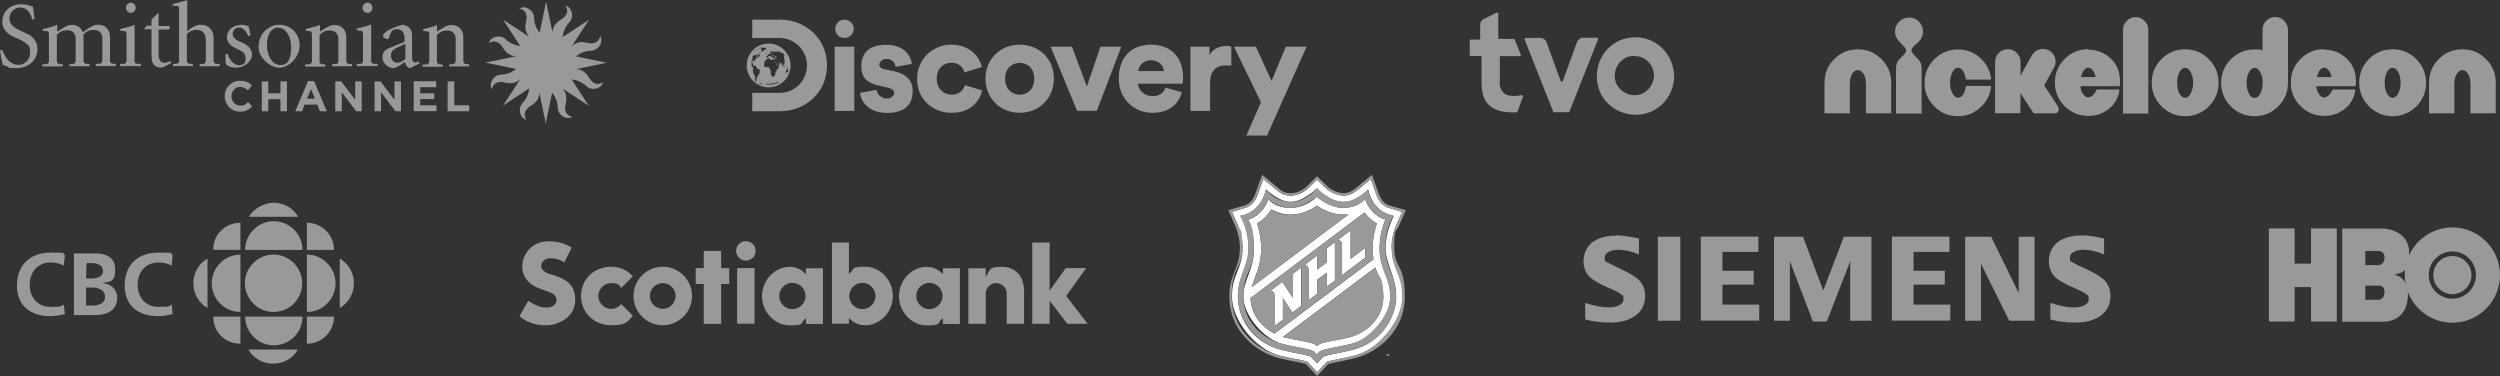 <?xml version="1.0" encoding="UTF-8"?>
<svg xmlns="http://www.w3.org/2000/svg" viewBox="0 0 1768.7 266.1">
  <rect x="0" y="0" width="1768.7" height="266.1" fill="#333333" stroke="none"/>
  <g id="Layer_1" data-name="Layer 1">
    <g id="Siemens">
      <path id="path-1" d="M1143.3,166.5c3.7,0,9.2.7,16.2,2.2v11.3c-5.3-2.2-10.2-3.3-14.7-3.3s-9.5,1.8-9.5,5.5.6,2.5,1.9,3.4c1.1.7,4,2.2,8.8,4.4,6.9,3.2,11.5,6,13.8,8.4,2.7,2.8,4.1,6.5,4.1,11,0,6.4-2.7,11.3-8,14.7-4.3,2.7-9.9,4.1-16.8,4.1s-11.7-.7-17.6-2.2v-11.7c6.4,2.1,12,3.2,16.9,3.2s10.2-1.9,10.2-5.6-.5-2.6-1.5-3.5c-1-1-3.6-2.4-7.8-4.2-7.5-3.2-12.3-6-14.6-8.2-2.9-3-4.4-6.8-4.4-11.3s2.1-10.3,6.4-13.4c4.2-3,9.7-4.6,16.5-4.6ZM1472.4,166.5c3.8,0,8.8.6,14.8,1.9l1.4.3v11.3c-5.3-2.2-10.2-3.3-14.7-3.3s-9.5,1.8-9.5,5.5.6,2.5,1.9,3.4c1,.7,4,2.2,8.9,4.4,6.9,3.2,11.5,6,13.8,8.4,2.7,2.8,4.1,6.5,4.1,11,0,6.4-2.7,11.3-8,14.7-4.4,2.7-10,4.1-16.9,4.1s-11.7-.7-17.6-2.2v-11.7c6.3,2.1,12,3.2,16.9,3.2s10.2-1.9,10.2-5.6-.5-2.6-1.4-3.5c-1-1-3.6-2.4-7.8-4.2-7.4-3.2-12.3-5.9-14.6-8.2-2.9-3-4.4-6.8-4.4-11.4s2.1-10.3,6.4-13.4c4.2-3,9.7-4.6,16.5-4.6ZM1275.6,167.5l14.3,38,14.6-38h19.5v59.4h-15v-42.1l-16.6,42.7h-9.8l-16.3-42.7v42.1h-11.2v-59.4h20.6ZM1188.8,167.5v59.4h-15.9v-59.4h15.9ZM1244,167.5v10.7h-25.4v13.4h22.1v9.8h-22.1v14.1h26v11.3h-41.3v-59.4h40.7ZM1379.2,167.5v10.7h-25.4v13.4h22.1v9.8h-22.1v14.1h26v11.3h-41.3v-59.4h40.7ZM1408.7,167.5l19.5,39.8v-39.8h11.2v59.4h-17.9l-20-40.3v40.3h-11.2v-59.4h18.4Z" style="fill: #999; fill-rule: evenodd;"/>
    </g>
    <g>
      <path id="path3" d="M1685,161.6c5,0,19.4,2.7,19.4,16.9s-5.4,14.7-9.7,15.5c-3.1.6,8.9,0,8.9,14.2,0,20.2-17.4,19.4-17.4,19.4h-29.1v-65.9h27.9ZM1673.4,177.7v9.9h9.7s3.9-.5,3.9-5.3-3.9-4.7-3.9-4.7h-9.7ZM1673.4,202v10.1h9.7s3.9-.4,3.9-5.4-3.9-4.6-3.9-4.6h-9.7ZM1605.2,161.6v65.9h18.2v-24.4h11.6v24.4h18.2v-65.9h-18.2v24.9h-11.6v-24.9h-18.2Z" style="fill: #999;"/>
      <path d="M1735,228.3c-18.6,0-33.7-15.1-33.7-33.7s15.1-33.7,33.7-33.7,33.7,15.1,33.7,33.7-15.1,33.7-33.7,33.7ZM1735,177.9c-9.2,0-16.7,7.5-16.7,16.7s7.5,16.7,16.7,16.7,16.7-7.5,16.7-16.7-7.5-16.7-16.7-16.7Z" style="fill: #999;"/>
      <circle cx="1735" cy="194.6" r="13.5" style="fill: #999;"/>
    </g>
    <g id="g3">
      <g id="g37">
        <g id="g39">
          <g id="g41">
            <path id="path43" d="M1314.4,34.9c6.6,0,12.1,2.3,16.7,6.9,4.6,4.6,6.9,10.1,6.9,16.7v21.7h-17.9v-21.4c0-2.5-.6-4.7-1.7-6.5-1.1-1.8-2.5-2.7-4-2.7s-2.9.9-4,2.7c-1.1,1.8-1.7,3.9-1.7,6.5v21.4h-17.9v-21.7c0-6.6,2.3-12.2,6.9-16.7,4.6-4.6,10.1-6.9,16.7-6.9Z" style="fill: #999;"/>
            <path id="path45" d="M1355.2,31.4c-1.9,1.9-2.9,3.3-2.9,4.2h0c0,1,.9,2.3,2.5,4l2,2c1.8,1.8,2.7,3.9,2.7,6.4v32.3h-18.1v-32.3c0-2.5.9-4.7,2.7-6.4l2-2c1.7-1.7,2.5-2.9,2.5-3.9h0c0-1-1.1-2.4-2.9-4.2l-2.1-2.2c-1.9-1.9-2.9-4.3-2.9-7s1-5.1,2.9-7c1.9-1.9,4.2-2.9,7-2.9s5.1.9,7,2.9c1.9,1.9,2.9,4.3,2.9,7s-1,5.1-2.9,7c0,0-2.2,2.2-2.2,2.2Z" style="fill: #999;"/>
            <path id="path47" d="M1389.3,66.1c.8-1.5,1.3-3.3,1.5-5.3h17.9c-.5,5.7-2.8,10.5-6.8,14.4h0c-4.6,4.7-10.1,7-16.6,7h-.2c-6.5,0-12-2.3-16.6-6.9h0c-4.6-4.6-6.9-10.1-6.9-16.6v-.2c0-6.5,2.3-12,6.9-16.6,4.6-4.6,10.2-6.9,16.7-6.9s12.1,2.3,16.7,6.9c4,4,6.3,8.8,6.8,14.4h-17.9c-.2-2-.8-3.8-1.5-5.3-1.1-2-2.5-3.1-4-3.1s-2.9,1-4,3.1c-1.1,2.1-1.7,4.6-1.7,7.5s.6,5.4,1.7,7.5c1.1,2,2.5,3.1,4,3.1,1.6,0,2.9-1,4.1-3.1h0Z" style="fill: #999;"/>
            <path id="path49" d="M1446.3,60.5l9.1,13.9c.8,1.1,1.1,2.2,1.1,3.1s0,.7-.2,1c-.4,1.1-1.3,1.7-2.7,1.7h-14.8l-9.4-14.3v14.2h-17.9v-36.3c0-2.5.9-4.6,2.7-6.4,1.7-1.7,3.8-2.6,6.3-2.6s4.6.9,6.3,2.6c1.8,1.8,2.7,3.9,2.7,6.4v9.7l8.1-14.5c1.3-2.1,3.1-3.5,5.5-4.1.8-.2,1.6-.3,2.3-.3,1.6,0,3,.4,4.5,1.2,2.1,1.3,3.5,3.1,4.1,5.6.2.8.3,1.5.3,2.3,0,1.6-.4,3-1.3,4.5l-6.8,12.3h0Z" style="fill: #999;"/>
            <path id="path51" d="M1477.4,35.1c6.4,0,12,2.3,16.6,7,3.2,3.2,5.1,7.3,5.7,12.3.1,1.2.2,2.4.2,3.4s0,2.2-.3,3.2h-27.8c.2,1.9.7,3.5,1.5,4.8,1.1,2,2.5,3.1,4,3.1,1.6,0,3.1-.9,4.5-2.8.7-.9,1.2-1.9,1.6-2.8h16c-.2,4-1.9,7.9-5.2,11.7-4.7,4.7-10.2,7-16.7,7s-12.2-2.3-16.8-6.9c-4.6-4.6-6.9-10.1-6.9-16.7s2.3-12.1,6.9-16.7c4.6-4.6,10.2-6.9,16.7-6.9h0ZM1482.6,54.5c-.3-1.5-.7-2.7-1.1-3.4-1.2-2.1-2.5-3.2-4-3.2s-3,1-4,3.1c-.5,1-.9,2.2-1.2,3.5h10.4Z" style="fill: #999;"/>
            <path id="path53" d="M1510.9,12.1c2.5,0,4.6.9,6.3,2.7,1.8,1.7,2.7,3.8,2.7,6.4v59.1h-17.9V21.1c0-2.5.9-4.6,2.6-6.3,1.8-1.8,3.8-2.7,6.3-2.7h0Z" style="fill: #999;"/>
            <path id="path55" d="M1562.7,41.9c4.6,4.6,6.9,10.2,6.9,16.7s-2.3,12.1-6.9,16.7c-.1.1-.4.4-.9.8-.3.3-.5.5-.5.5-4.4,3.7-9.5,5.6-15.3,5.6h-.2c-5.7,0-10.8-1.9-15.2-5.7-.3-.2-.8-.6-1.4-1.3-4.6-4.6-6.9-10.2-6.9-16.7s2.3-12.1,6.9-16.7c4.6-4.7,10.2-6.9,16.7-6.9,6.6,0,12.2,2.3,16.8,6.9h0ZM1549.9,66.1c1.1-2.1,1.7-4.6,1.7-7.5s-.6-5.4-1.7-7.5c-1.1-2.1-2.5-3.1-4-3.1s-2.9,1-4,3.1c-1.1,2.1-1.6,4.6-1.6,7.5s.5,5.4,1.6,7.5c1.1,2.1,2.5,3.1,4,3.1s2.9-1,4-3.1Z" style="fill: #999;"/>
            <path id="path57" d="M1611.7,75.3c-4.6,4.6-10.2,6.9-16.7,6.9s-12.1-2.3-16.7-6.9c-4.6-4.6-6.9-10.2-6.9-16.7s2.3-12.1,6.9-16.7c4.6-4.6,10.1-6.9,16.7-6.9s3.8.2,5.7.7v-14.7c0-2.5.9-4.6,2.7-6.3,1.8-1.8,3.9-2.7,6.3-2.7s4.6.9,6.3,2.7c1.7,1.7,2.6,3.8,2.7,6.3v37.6c0,6.5-2.3,12.1-7,16.7h0ZM1595.1,69.3c1.6,0,2.9-1,4-3.1,1.1-2,1.7-4.6,1.7-7.6s-.6-5.4-1.7-7.5c-1.1-2.1-2.5-3.1-4-3.1s-2.9,1-4,3.1c-1.1,2-1.7,4.6-1.7,7.5s.6,5.5,1.7,7.6c1,2.1,2.4,3.1,4,3.1Z" style="fill: #999;"/>
            <path id="path59" d="M1644.3,35.1c6.4,0,12,2.3,16.6,7,3.2,3.2,5.1,7.3,5.7,12.3.1,1.2.2,2.4.2,3.4s0,2.2-.3,3.2h-27.8c.2,1.9.7,3.5,1.5,4.8,1.1,2,2.5,3.1,4,3.1,1.6,0,3.1-.9,4.5-2.8.7-.9,1.2-1.9,1.6-2.8h16c-.2,4-1.9,7.9-5.2,11.7-4.7,4.7-10.2,7-16.7,7s-12.2-2.3-16.8-6.9c-4.6-4.6-6.9-10.1-6.9-16.7s2.3-12.1,6.9-16.7c4.6-4.6,10.1-6.9,16.6-6.9ZM1649.5,54.5c-.3-1.5-.7-2.7-1.1-3.4-1.2-2.1-2.5-3.2-4-3.2s-3,1-4,3.1c-.5,1-.9,2.2-1.2,3.5h10.4Z" style="fill: #999;"/>
            <path id="path61" d="M1709.5,41.9c4.6,4.6,6.9,10.2,6.9,16.7s-2.3,12.1-6.9,16.7c-.1.1-.4.4-.9.8-.3.3-.5.5-.5.5-4.4,3.7-9.5,5.6-15.3,5.6h-.2c-5.7,0-10.8-1.9-15.2-5.7-.3-.2-.8-.6-1.4-1.3-4.6-4.6-6.9-10.2-6.9-16.7s2.3-12.1,6.9-16.7c4.6-4.7,10.2-6.9,16.7-6.9,6.6,0,12.2,2.3,16.8,6.9h0ZM1696.7,66.1c1.1-2.1,1.7-4.6,1.7-7.5s-.6-5.4-1.7-7.5c-1.1-2.1-2.5-3.1-4-3.1s-2.9,1-4,3.1c-1.1,2.1-1.6,4.6-1.6,7.5s.5,5.4,1.6,7.5c1.1,2.1,2.5,3.1,4,3.1s2.9-1,4-3.1Z" style="fill: #999;"/>
            <path id="path63" d="M1742.1,34.9c6.6,0,12.1,2.3,16.7,6.9,4.6,4.6,6.9,10.1,6.9,16.7v21.7h-17.9v-21.4c0-2.5-.6-4.7-1.7-6.5-1.1-1.8-2.5-2.7-4-2.7s-2.9.9-4,2.7c-1.1,1.8-1.7,3.9-1.7,6.5v21.4h-17.9v-21.7c0-6.6,2.3-12.2,6.9-16.7,4.5-4.6,10-6.9,16.6-6.9h0Z" style="fill: #999;"/>
          </g>
        </g>
      </g>
    </g>
    <g>
      <path d="M193.5,220.7c11.4,0,20.3-9.2,20.3-20.3s-9.2-20.3-20.3-20.3-20.3,9.2-20.3,20.3c.3,11.4,9.2,20.3,20.3,20.3" style="fill: #999;"/>
      <path d="M170.1,220.7c-11.4,0-20.3-9.2-20.3-20.3s9.2-20.3,20.3-20.3v40.6" style="fill: #999;"/>
      <path d="M217.1,243.2v-19.2h19.2c0,10.6-8.6,19.2-19.2,19.2" style="fill: #999;"/>
      <path d="M170.1,157.6v19.2h-19.2c-.3-10.6,8.3-19.2,19.2-19.2" style="fill: #999;"/>
      <path d="M170.1,243.2v-19.2h-19.2c-.3,10.6,8.3,19.2,19.2,19.2" style="fill: #999;"/>
      <path d="M240.4,217.9v-35c6.1,3.6,10,10,10,17.5s-3.9,13.9-10,17.5" style="fill: #999;"/>
      <path d="M176,153.4h35c-3.6-6.1-10-10-17.5-10-7.2.3-13.9,4.2-17.5,10" style="fill: #999;"/>
      <path d="M210.7,247.3h-35c3.6,6.1,10,10,17.5,10s14.2-3.9,17.5-10" style="fill: #999;"/>
      <path d="M214,224c0,11.4-9.2,20.3-20.3,20.3s-20.3-9.2-20.3-20.3h40.6" style="fill: #999;"/>
      <path d="M217.1,220.7c11.4,0,20.3-9.2,20.3-20.3s-9.2-20.3-20.3-20.3v40.6" style="fill: #999;"/>
      <path d="M214,176.8c0-11.4-9.2-20.3-20.3-20.3s-20.3,9.2-20.3,20.3h40.6" style="fill: #999;"/>
      <path d="M146.8,217.9v-35c-6.1,3.6-10,10-10,17.5s3.9,13.9,10,17.5" style="fill: #999;"/>
      <path d="M236.3,176.8h-19.2v-19.2c10.6,0,19.2,8.6,19.2,19.2" style="fill: #999;"/>
      <path d="M45.9,222.3c-3.1.6-6.7,1.4-10,1.4-14.2,0-23.9-7.2-23.9-21.7s9.2-23.3,23.9-23.3,6.7.6,10,1.7l-.8,7.5c-3.3-1.7-6.1-2.2-9.4-2.2-9.2,0-14.7,6.9-14.7,15.8s5.6,15.6,14.7,15.6,7.5-.6,9.4-1.7l.8,6.9" style="fill: #999;"/>
      <path d="M60.9,197h3.6c3.9,0,8.3-.8,8.3-5.3s-4.4-5.6-8.3-5.6h-3.3l-.3,10.8M60.9,216.2h4.2c3.9,0,9.2-1.1,9.2-6.1s-4.7-6.7-9.2-6.7h-4.2v12.8ZM52.3,179.3h15.3c5.6,0,13.9,1.7,13.9,11.1s-3.6,8.9-8.6,9.7v.3c6.1.6,10,4.7,10,10,0,11.1-10,12.5-15.3,12.5h-15.3v-43.6h0Z" style="fill: #999;"/>
      <path d="M122.1,222.3c-3.1.6-6.7,1.4-10,1.4-14.2,0-23.9-7.2-23.9-21.7s9.2-23.3,23.9-23.3,6.7.6,10,1.7l-.6,7.5c-3.3-1.7-6.1-2.2-9.4-2.2-9.2,0-14.7,6.9-14.7,15.8s5.6,15.6,14.7,15.6,7.5-.6,9.4-1.7l.6,6.9" style="fill: #999;"/>
    </g>
    <g>
      <path id="Path_4286" data-name="Path 4286" d="M1076.4,67.3c.5,0,1.1.5,1.1.5v.5l-3.7,10.1c0,.5-.5,1.1-1.1,1.1h-1.6c-22.3.5-22.9-13.8-22.9-21.8v-17.6c0-.5-.5-.5-.5-.5h-7.4c-.5,0-.5-.5-.5-.5h0v-10.6c0-.5.5-.5.5-.5h6.4c.5,0,.5-.5.5-.5v-10.1c0-1.6,1.1-3.2,2.1-3.7l9.6-4.8c.5,0,1.1,0,1.1.5v17.6c0,.5.5.5.5.5h10.6q.5,0,.5.5l4.3,10.6c0,.5,0,1.1-.5,1.1h-13.8c-.5,0-.5.5-.5.5h0v17c-.5,3.2.5,6.4,2.7,8.5,3.7,3.7,12.8,1.6,12.8,1.6" style="fill: #999;"/>
      <path id="Path_4287" data-name="Path 4287" d="M1115.8,29.5l-10.1,27.7c0,.5-.5.5-1.1.5,0,0-.5,0-.5-.5l-10.1-27.7c-.5-1.6-2.7-2.7-4.3-2.7h-10.6l-.5.5v.5l20.2,51.1c0,.5.5.5.5.5h10.6q.5,0,.5-.5l20.2-51.1c0-.5,0-1.1-.5-1.1h-10.6c-1.1,0-2.7,1.1-3.7,2.7" style="fill: #999;"/>
      <path id="Path_4288" data-name="Path 4288" d="M1184.5,53.5c0,14.9-11.7,27.7-27.1,27.7s-27.7-11.7-27.7-27.1,11.7-27.7,27.1-27.7h.5c14.4,0,26.6,11.7,27.1,27.1q0-.5,0,0M1156.8,39.6c-7.4-.5-13.8,5.3-14.4,13.3-.5,7.4,5.3,13.8,13.3,14.4,7.4.5,13.8-5.3,14.4-13.3v-.5c0-7.4-5.9-13.8-13.3-13.8" style="fill: #999;"/>
    </g>
    <g>
      <path d="M468.9,188.7c-11.4,0-20.7,9.3-20.7,20.7s9.3,20.7,20.7,20.7,20.7-9.3,20.7-20.7-9.3-20.7-20.7-20.7M468.9,218.5c-5,0-9.1-4.1-9.1-9.1s4.1-9.1,9.1-9.1,9.1,4.1,9.1,9.1-4.1,9.1-9.1,9.1" style="fill: #999;"/>
      <polygon points="515.9 189.7 510.2 189.7 510.2 177.5 497.9 177.5 497.9 189.7 492.2 189.7 492.2 200.9 497.9 200.9 497.9 229.1 510.2 229.1 510.2 200.9 515.9 200.9 515.9 189.7" style="fill: #999;"/>
      <rect x="521.5" y="189.7" width="12.3" height="39.3" style="fill: #999;"/>
      <path d="M527.7,170.6c-3.8,0-6.9,3.1-6.9,6.9s3.1,6.9,6.9,6.9,6.9-3.1,6.9-6.9-3.1-6.9-6.9-6.9" style="fill: #999;"/>
      <path d="M704.8,200.3c4.1,0,7.4,3.3,7.4,7.4v21.4h12.3v-23.1c0-10.5-6-17.2-15.6-17.2s-8.1,1.7-11.5,7.2v-6.2h-12.3v39.3h12.3v-21.4c0-4.1,3.3-7.4,7.4-7.4" style="fill: #999;"/>
      <polygon points="769.5 229.1 754.3 209.4 768.4 189.7 754 189.7 742.6 205.6 742.6 171.6 730.3 171.6 730.3 229.1 742.6 229.1 742.6 212.8 755.1 229.1 769.5 229.1" style="fill: #999;"/>
      <path d="M405.7,218.5c.9-2.1,1.3-4.3,1.3-7.2s-1.2-7.5-3.5-10c-2.6-2.9-7.1-5.3-13.4-7.1-1.4-.4-2.5-.8-3.5-1.3-1.1-.5-1.9-1.2-2.6-1.9-.8-.9-1.1-1.9-1.1-3.2s1-3.1,2.6-4.1c2-1.3,5.8-1.4,9.8,0,1.4.5,2.6,1.1,4,1.9l5.2-10.4c-1.9-1.2-4.7-2.7-7.5-3.4-2.8-.7-5.5-1.1-8.4-1.1s-5.5.4-7.8,1.3c-2.1.8-4.2,2.1-6,3.9-1.6,1.6-3.1,3.9-4,6-.9,2.2-1.3,4.6-1.3,7.3s1.3,7.3,4.7,10.4c3.6,3.4,7.7,4.6,9.3,5.2,1.6.6,3.4,1.2,4.6,1.6,1.2.5,2.6,1.1,3.4,1.7.8.6,1.4,1.2,1.8,2,.4.8.5,1.5.4,2.5-.1,1.3-.7,2.4-1.8,3.4-1.1,1-3,1.6-5.7,1.6s-4.6-.6-6.9-1.7c-2-.9-3.4-1.7-5.6-3l-6.2,10.8c4.3,3.8,11.3,6.4,17.5,6.4s6.5-.5,9.3-1.5c2.7-.9,5.3-2.4,7-3.9,1.9-1.7,3.6-4,4.5-6.1" style="fill: #999;"/>
      <path d="M439.5,215.1c-1.7,2.1-4.2,3.4-7.1,3.4-5,0-9.1-4.1-9.1-9.1s4.1-9.1,9.1-9.1,5.4,1.3,7.1,3.4l8.2-8.2c-3.8-4.2-9.2-6.8-15.3-6.8-11.4,0-21.3,8.1-21.3,20.7s9.9,20.7,21.3,20.7,11.5-2.6,15.3-6.8l-8.2-8.2Z" style="fill: #999;"/>
      <path d="M582.2,229.1v-39.3h-12v4.1l-1.1-1c-3-2.7-6.4-4.1-10.4-4.1-10.6,0-19.6,9.5-19.6,20.7s9,20.7,19.6,20.7,7.3-1.4,10.4-4.1l1.1-1v4.1h12ZM560.6,218.7c-5.1,0-9.3-4.2-9.3-9.3s4.2-9.3,9.3-9.3,9.3,4.2,9.3,9.3-4.2,9.3-9.3,9.3" style="fill: #999;"/>
      <path d="M679.1,229.1v-39.3h-12v4.1l-1.1-1c-3-2.7-6.4-4.1-10.4-4.1-10.6,0-19.6,9.5-19.6,20.7s9,20.7,19.6,20.7,7.3-1.4,10.4-4.1l1.1-1v4.1h12ZM657.5,218.7c-5.1,0-9.3-4.2-9.3-9.3s4.2-9.3,9.3-9.3,9.3,4.2,9.3,9.3-4.2,9.3-9.3,9.3" style="fill: #999;"/>
      <path d="M600.6,229.1v-4.1l1.1,1c3,2.7,6.4,4.1,10.4,4.1,10.6,0,19.6-9.5,19.6-20.7s-9-20.7-19.6-20.7-7.3,1.4-10.4,4.1l-1.1,1v-22.2h-12v57.4h12ZM600.8,209.4c0-5.1,4.2-9.3,9.3-9.3s9.3,4.2,9.3,9.3-4.2,9.3-9.3,9.3-9.3-4.2-9.3-9.3" style="fill: #999;"/>
    </g>
    <g>
      <path d="M170,57.2c4,0,6.4,1.3,8.3,3.3l-3,3.4c-1.6-1.5-3.3-2.4-5.4-2.4-3.5,0-6,2.9-6.1,6.4v.2c0,3.6,2.5,6.6,6.1,6.6s3.9-1,5.5-2.5l3,3v.2c-.1,0-.4.3-.4.3-2.1,2.1-4.4,3.3-8.2,3.3-6.1,0-10.7-4.7-10.8-10.7v-.3c0-6,4.5-10.9,11-10.9ZM321.4,57.6v16.9h10.5v4.2h-15.2v-21.1h4.6ZM308.6,57.6v4.1h-11.3v4.3h9.9v4.1h-9.9v4.4h11.5v4.1h-16.1v-21.1h15.9ZM269.2,57.6l9.9,13v-13h4.6v21.1h-3.9l-10.2-13.4v13.4h-4.6v-21.1h4.3ZM241.4,57.6l9.9,13v-13h4.6v21.1h-3.9l-10.2-13.4v13.4h-4.6v-21.1h4.3ZM189.8,57.6v8.4h8.6v-8.4h4.6v21.1h-4.6v-8.5h-8.6v8.5h-4.6v-21.1h4.6ZM222.2,57.4l9,21.3h-4.9l-1.9-4.7h-8.9l-1.9,4.7h-4.7l9-21.3h4.3ZM220,63l-2.8,6.8h5.6l-2.8-6.8ZM15.3,3c1.9,0,4.1.4,5.5.9h.3c0,0,1,.4,1,.4.4.1.8.3,1.2.3v.9c.1,0,.2.7.2.7l.2,1.3.7,5.3v.8c.1,0-1.6.2-1.6.2v-.4c-.1,0-.2-.3-.2-.3v-.5c-.1,0-.3-.3-.3-.3v-.3c-.1,0-.2-.3-.2-.3v-.3c-.1,0-.2-.3-.2-.3,0-.1,0-.2-.1-.3v-.3c-.2,0-.2-.1-.2-.1v-.3c-.2,0-.2,0-.2-.1l-.2-.3c-.1-.2-.2-.4-.3-.6l-.2-.3c-1.4-2-3.4-3.5-6.8-3.5s-7.2,3.5-7.2,7.4,2.1,6,5.4,7.8l.4.2.4.2.4.2.4.2.4.2.4.2.4.2,1.5.7.6.3.5.2.5.2.3.2.3.2.3.2c0,0,.1,0,.2,0l.3.2c0,0,.1,0,.2,0l.3.2c0,0,.1,0,.2,0l.3.2.3.2c.2.1.3.2.5.3l.3.2c2.7,2,5,4.9,5,9.6,0,7.7-6.3,13.4-14.7,13.4s-4.6-.5-6.3-1c-.3,0-.5-.2-.8-.3l-.5-.2c0,0-.1,0-.2,0l-.4-.2-.4-.2h-.4c0-.1-1-.6-1-.6h0c0-.1,0-.4,0-.4v-.3c0,0-.2-.3-.2-.3v-.6c-.1,0-.2-.6-.2-.6l-.2-.9-.2-1-.3-1.5-.5-2.9-.2-1c0-.2,0-.3,0-.5l1.7-.3v.3c.1,0,.2.4.2.4v.3c0,0,.3.4.3.4l.2.4v.3c.1,0,.3.3.3.3v.3c.1,0,.3.3.3.3,0,0,0,.1,0,.2l.2.3.2.3.2.3c0,0,0,.1,0,.2l.2.3c0,.1.1.2.2.3l.2.3c1.9,2.7,4.8,5.3,8.9,5.3s8.2-3.4,8.2-8.6-1.4-5.3-3.3-6.9l-.3-.2c-.4-.3-.7-.5-1.1-.8l-.3-.2c0,0-.1,0-.2-.1l-.3-.2-.3-.2-.3-.2c0,0-.1,0-.2,0l-.4-.2-.4-.2-.4-.2c-.4-.2-.7-.4-1.1-.5h-.2c0-.1-1.4-.7-1.4-.7l-.5-.2-.4-.2-.4-.2-.5-.2-.3-.2-.3-.2-.3-.2-.3-.2c0,0-.1,0-.2,0l-.3-.2c0,0-.1,0-.2-.1l-.3-.2-.3-.2c0,0-.1,0-.2-.1l-.3-.2c-2.5-1.9-4.7-4.7-4.7-8.6C1.7,8.6,6.6,3,15.3,3ZM197.5,17.5c8.4,0,14.5,6.4,14.5,14.7s-7.7,15.7-14.4,15.7-14.7-7.5-14.7-14.4c0-11.2,8.6-16,14.7-16ZM170.2,17.5c2.4,0,4.2.5,5.6,1.1.2.5.4,1.2.6,1.9v.5c.1,0,.2.5.2.5v.5c.1,0,.1.2.2.2v.7c.1,0,.2.4.2.4v.4c0,0,.2.6.2.6v.3s0,.3,0,.3c0,0,0,0,0,.1l-1.6.4c-2-4.4-4.1-5.9-6.6-5.9s-4.4,2.3-4.4,4.5,1.8,3.8,4.1,5l.3.2.3.2c0,0,.1,0,.2,0l.3.2c0,0,.1,0,.2,0h.3c4.8,2.1,8,4.7,8,9.2s-5.6,9.1-10.7,9.1-6.4-1.4-7.7-2.5c0-.1-.1-.4-.2-.6v-.3c0,0,0,0,0-.1v-.3c0,0-.1-.3-.1-.3,0,0,0-.1,0-.2v-.6c0,0-.1-.4-.1-.4v-.4s0-.4,0-.4v-.4s0-.4,0-.4v-.4s0-.4,0-.4v-.4c0,0,0-.1,0-.2v-.4s0-.4,0-.4v-.4s1.5-.4,1.5-.4c1.1,3.9,4.1,8.1,8,8.1s4.7-1.7,4.7-4.9-1.5-4.6-5-6.1l-.6-.3-.4-.2-.4-.2-.4-.2-.4-.2-.4-.2c0,0-.1,0-.2-.1l-.4-.2c-2.9-1.7-5-3.8-5-7.1,0-4.8,4.1-8.7,9.9-8.7ZM112.2,9.8v8.6h7.7c.5.7.3,1.8-.5,2.5h-7.2v17.5c0,3.7,1.3,5.3,2.7,5.8h.2c.2.1.4.2.6.2h.2c0,0,.2,0,.3,0h.2s.2,0,.2,0c0,0,0,0,0,0,1.2,0,2.6-.5,3.9-1.3l.7,1.5-5.4,2.7c-.7.3-1.5.5-2,.5-4.2,0-6.6-2.7-6.6-8v-19.1h-4.8l-.3-.7,1.9-1.9h3.2v-4.2l4.3-4.4h.9ZM283.8,17.5c1.9,0,3.9.6,5.2,1.6,1.8,1.4,2.3,3.2,2.5,5.2v.4c0,0,0,.1,0,.2v.4s0,.4,0,.4v14.9c0,2.5.9,3.6,1.9,3.6s.5,0,.8-.1h.3c.5-.2,1.1-.4,1.7-.7l.6,1.5-6.7,3.3c-2.1-.4-3.1-2.3-3.5-3.9v-.3c0,0,0,0-.1-.1l-1.1.7-1.3.9-.6.4-.6.4-.4.2-.5.3-.4.2-.3.2-.3.2c0,0-.1,0-.2,0l-.3.2h-.3c-.6.5-1.2.6-1.6.6-4.8,0-8-4-8-7.6s1.5-5.2,4.8-6.6l.4-.2,1-.4,2.7-1.1,1.1-.5.8-.3.6-.2.5-.2c0,0,.2,0,.3-.1l.5-.2c0,0,.2,0,.3-.1l.5-.2c.9-.4,1.6-.8,2.1-1.2v-2.3c0-4.1-1.9-6.3-5.4-6.3s-4.1,1.9-5,4.2v.3c-.1,0-.2.3-.2.3,0,0,0,.1,0,.2v.3c0,0-.2.3-.2.3-.2.8-.8,1.3-1.5,1.3-1.1,0-2.9-1.1-2.9-2.3s.8-1.8,2.3-2.9l.2-.2.2-.2.3-.2.3-.2.3-.2s.1,0,.2,0l.3-.2c0,0,.1,0,.2-.1l.4-.2c0,0,.1,0,.2-.1l.4-.2c.2-.1.4-.2.6-.3l.4-.2c1.8-.9,4-1.8,6.4-2.2ZM40.5,17.4v5l.5-.3.5-.3.5-.3.5-.3.5-.3.6-.4c0,0,.2-.1.3-.2l.6-.4.6-.4c2-1.2,3.6-1.9,6-1.9,3.3,0,6.3,1.9,7.5,5.2h.2c0-.1.4-.4.4-.4l.4-.3.4-.3.6-.4.4-.3.4-.3.6-.4.5-.3.3-.2.3-.2.3-.2h.2c2-1.3,3.6-2,5.8-2,5.4,0,8.4,3.6,8.4,8.8v15.1s0,.3,0,.3v.4s0,.3,0,.3v.3s0,.2,0,.2c0,0,0,0,0,.1v.2c.2,1.1.7,1.6,1.8,1.9h.2c0,0,.2,0,.2,0h.2s.3,0,.3,0h.4c0,0,.5.1.5.1h.5v1.6h-14.1v-1.5h.7c0,0,.3-.1.3-.1h.5c0,0,.4-.1.4-.1h.3s0,0,.1,0h.2s.2,0,.2,0c0,0,.1,0,.2,0h.2c.9-.4,1.3-.9,1.5-1.9v-.2s0-.2,0-.2v-.2s0-.2,0-.2v-.3s0-.4,0-.4v-.6s0-12.7,0-12.7v-.3c0-.2,0-.4,0-.6v-.3c0,0,0-.1,0-.2v-.3s0-.3,0-.3c-.4-2.9-2-5.2-6-5.2s-4.9,1.1-7.4,3.2v.9c.1.3.1.7.1,1v15.2s0,.3,0,.3v.4s0,.3,0,.3v.3c0,0,0,.2,0,.2v.2c.2,1.2.6,1.7,1.8,2h.2c0,0,.2,0,.2,0h.2s.3,0,.3,0h.4c0,0,.5.1.5.1h.5v1.6h-14.1v-1.5h.5c0,0,.3,0,.3,0h.5c0,0,.3,0,.3,0h.3s0,0,.1,0h.2c.1,0,.2,0,.3-.1h.2c1-.3,1.5-.8,1.7-1.8v-.2s0,0,0-.1v-.2s0-.2,0-.2v-.2s0,0,0-.1v-.4s0-.3,0-.3v-.5s0-13,0-13c0-.5,0-1,0-1.5v-.3c-.5-3-2.1-5.1-5.9-5.1s-5.3,1.4-7.4,3.1v17.1s0,.5,0,.5v.3s0,.3,0,.3v.2s0,0,0,.1v.2s0,.2,0,.2c.2,1.2.7,1.7,1.9,2h.2s.2,0,.2,0c0,0,0,0,.1,0h.3s.3,0,.3,0h.5c0,0,.3,0,.3,0h.3v1.6h-14.4v-1.5h.7c0,0,.3-.1.3-.1h.5c0,0,.3,0,.3,0,0,0,0,0,.1,0h.3s0,0,.1,0h.2s.2,0,.2,0c0,0,.1,0,.2,0h.2c1-.4,1.4-.9,1.6-1.9v-.2s0-.2,0-.2v-.2s0-.4,0-.4v-.3s0-.4,0-.4v-.4s0-15.8,0-15.8v-.6s0-.4,0-.4v-.4s0-.2,0-.2v-.2s0,0,0,0v-.2c-.2-.8-.5-1.2-1.2-1.5h-.2c0,0-.2-.1-.2-.1,0,0,0,0,0,0h-.2c0,0-.2,0-.2,0h-.2s-.2,0-.2,0h-.4c0,0-.4-.1-.4-.1h-.8c0-.1-.4-.1-.4-.1v-1.2c3.1-.7,6.3-1.5,9.7-2.7ZM309.2,17.4v5c.7-.5,1.5-1.1,2.4-1.6l.7-.4.7-.4.7-.4c2-1.2,3.6-1.9,5.7-1.9,5.4,0,8.4,3.6,8.4,8.8v15.1s0,.3,0,.3v.4s0,.3,0,.3v.3s0,.2,0,.2c.1,1.3.5,1.8,1.5,2.2h.2c0,0,0,0,.1,0h.2c0,0,0,0,.1,0h.2c0,0,0,0,.1,0h.4c0,0,.3.1.3.1h.5c0,0,.5.1.5.1v1.5h-14.1v-1.5h.9c0,0,.3-.1.3-.1h.3s.3,0,.3,0h.3s.2,0,.2,0h.2s.2,0,.2,0h.2c1-.4,1.5-.9,1.7-1.9v-.2s0,0,0-.1v-.2s0-.2,0-.2v-.4s0-.4,0-.4v-.6s0-12.7,0-12.7v-.3c0-.2,0-.4,0-.6v-.3c0-.3,0-.6-.1-.9v-.3c-.6-2.7-2.2-4.7-6-4.7s-5.2,1.4-7.2,3.1v17.4s0,.4,0,.4v.3s0,.3,0,.3v.2c.2,1.4.6,1.9,1.8,2.3h.2c0,0,0,0,.1,0h.2c0,0,0,0,.1,0h.3s0,0,.1,0h.3s.5,0,.5,0h.5v1.6h-14.3v-1.5h.9c0,0,.3-.1.3-.1h.5c0,0,.3,0,.3,0h.3s.2,0,.2,0c0,0,0,0,.1,0h.2c1.3-.4,1.8-.9,2-2.1v-.2s0-.2,0-.2c0,0,0,0,0-.1v-.2s0-.3,0-.3v-.3s0-.4,0-.4v-16.7s0-.4,0-.4v-.2s0-.2,0-.2v-.2s0,0,0-.1v-.2s0-.2,0-.2c-.2-.8-.5-1.2-1.3-1.5h-.2c0,0,0,0,0,0h-.2c0,0-.2,0-.2,0h-.2s-.2,0-.2,0h-.4c0,0-.3-.1-.3-.1h-.6c0,0-.7-.2-.7-.2v-1.2c3-.7,6.3-1.5,9.7-2.7ZM226.4,17.4v5c.7-.5,1.5-1.1,2.4-1.6l.7-.4c.1,0,.2-.1.3-.2l.7-.4c.1,0,.2-.2.4-.2,2-1.2,3.6-1.9,5.7-1.9,5.4,0,8.4,3.6,8.4,8.8v15.1s0,.3,0,.3v.4s0,.3,0,.3c0,0,0,0,0,.1v.2s0,.2,0,.2c.1,1.2.5,1.7,1.5,2.1h.2c0,0,0,0,.1,0h.2c0,0,0,0,.1,0h.2c0,0,0,0,.1,0h.4c0,0,.3.1.3.1h.5c0,0,.5.1.5.1v1.5h-14.1v-1.5h.9c0,0,.3-.1.3-.1h.3s.3,0,.3,0h.3s.2,0,.2,0h.2s.2,0,.2,0h.2c0,0,0,0,0,0h.2c.8-.4,1.2-.8,1.3-1.6v-.2s0-.2,0-.2c0,0,0,0,0-.1v-.2s0-.2,0-.2v-.2s0-.4,0-.4v-.4s0-.3,0-.3v-13.1c0-.2,0-.4,0-.6v-.3s0-.3,0-.3c-.3-3.1-1.9-5.6-6.1-5.6s-5.2,1.4-7.2,3.1v17.1s0,.3,0,.3v.4s0,.3,0,.3v.3s0,0,0,.1v.2s0,.2,0,.2c.2,1.1.6,1.6,1.8,1.9h.2c0,0,0,0,.1,0h.2c0,0,0,0,.1,0h.3s0,0,.1,0h.3s.5,0,.5,0h.5v1.6h-14.3v-1.5h.9c0,0,.3-.1.3-.1h.5c0,0,.3,0,.3,0h.3s.2,0,.2,0c0,0,0,0,.1,0h.2c.1,0,.3-.1.4-.2h.2c.9-.4,1.2-.9,1.4-1.9v-.2s0-.2,0-.2v-.2s0-.2,0-.2v-.4s0-.4,0-.4v-16.6s0-.3,0-.3v-.4s0-.2,0-.2v-.2s0,0,0-.1v-.2c-.2-1-.6-1.5-1.6-1.8h-.2c0,0-.2-.1-.2-.1h-.2s-.3,0-.3,0h-.3s-.3,0-.3,0h-.6c0,0-.7-.2-.7-.2v-1.2c3-.7,6.3-1.5,9.7-2.7ZM95.2,17.4v24.1s0,.3,0,.3v.3s0,.3,0,.3v.2s0,.2,0,.2v.2s0,0,0,.1v.2s0,.2,0,.2c.2.9.6,1.3,1.4,1.6h.2c0,0,0,0,.1,0h.2c0,0,.2.1.2.1h.2s.3,0,.3,0h.3s.3,0,.3,0h.3s.3,0,.3,0h.7v1.6h-14.7v-1.5h.7c0,0,.3-.1.3-.1h.3s.3,0,.3,0h.3s.3,0,.3,0h.2s.2,0,.2,0h.2c0,0,0,0,0,0h.2c.9-.4,1.3-.9,1.5-1.9v-.2s0-.2,0-.2v-.2s0,0,0-.1v-.2s0-.4,0-.4v-.4s0-.3,0-.3v-15.8s0-.6,0-.6v-.4s0,0,0-.1v-.2s0-.2,0-.2c0,0,0,0,0-.1v-.2c-.2-.9-.5-1.4-1.4-1.7h-.2c0,0,0,0,0,0h-.2c0,0-.2-.1-.2-.1h-.2s-.3,0-.3,0h-.3s-.3,0-.3,0h-.6c0,0-.7-.2-.7-.2v-1.2c3-.7,6.3-1.5,9.7-2.7ZM262.6,17.4v24.1s0,.3,0,.3v.3s0,.3,0,.3v.2s0,0,0,.1v.2c0,0,0,.1,0,.2v.2s0,.2,0,.2c.2.9.6,1.3,1.4,1.6h.2c0,0,0,0,.1,0h.2c0,0,.2.1.2.1h.2s.3,0,.3,0h.3s.3,0,.3,0h.3s.3,0,.3,0h.7v1.6h-14.7v-1.5h.7c0,0,.3-.1.3-.1h.3s.3,0,.3,0h.3s.3,0,.3,0h.2s.2,0,.2,0h.2c0,0,0,0,0,0h.2c.8-.4,1.2-.8,1.4-1.7v-.2s0-.2,0-.2c0,0,0,0,0-.1v-.2s0-.2,0-.2v-.4s0-.4,0-.4v-.6s0-15.8,0-15.8v-.6s0-.3,0-.3v-.4s0-.2,0-.2v-.2s0-.2,0-.2c-.1-1-.5-1.5-1.5-1.8h-.2c0,0-.2-.1-.2-.1h-.2s-.2,0-.2,0h-.2s-.3,0-.3,0h-.6c0,0-1-.2-1-.2v-1.2c3-.7,6.3-1.5,9.7-2.7ZM132.5,0v22.2c2.3-2.4,5.8-4.5,9.4-4.7,5.7-.1,9.2,3.7,9.2,9.6v14.4s0,.5,0,.5v.4s0,.3,0,.3v.2s0,0,0,.1v.2c.2,1.2.7,1.8,1.9,2h.2s.2,0,.2,0c0,0,0,0,.1,0h.3s.3,0,.3,0h.3s.3,0,.3,0h.7v1.7h-14.1v-1.5h.5c0,0,.5-.1.5-.1h.3s.3,0,.3,0c0,0,0,0,.1,0h.3s.2,0,.2,0h.2s.2-.1.2-.1c1.2-.3,1.6-.9,1.7-2.1v-.2s0-.2,0-.2v-.2s0-.3,0-.3v-.3s0-.3,0-.3v-.5s0-12.1,0-12.1c0-4.8-1.7-7.9-6.6-7.9-2.7.1-5.2,1.1-6.8,3.1v17.2s0,.3,0,.3v.3s0,.3,0,.3v.3s0,.2,0,.2v.2c.2,1.4.7,1.9,2,2.2h.2s.2,0,.2,0c0,0,0,0,.1,0h.3s.3,0,.3,0h.5c0,0,.3,0,.3,0h.4v1.6h-14.1v-1.5h.5c0,0,.5-.1.5-.1h.3s.3,0,.3,0c0,0,0,0,.1,0h.3s.2,0,.2,0h.2s.2-.1.2-.1c1.1-.3,1.5-.8,1.7-1.8v-.2s0-.2,0-.2v-.2s0-.2,0-.2v-.3s0-.3,0-.3v-.3s0-.5,0-.5V7.4s0-.4,0-.4v-.3s0-.2,0-.2v-.3s0-.2,0-.2c0,0,0,0,0,0v-.2s0-.2,0-.2c-.2-.8-.5-1.2-1.3-1.4h-.2s-.2,0-.2,0c0,0,0,0,0,0h-.2s0,0-.1,0h-.2s-.2,0-.2,0h-.4s-.7-.1-.7-.1h-1v-1.4h.3c0,0,.7-.2.7-.2.1,0,.2,0,.4,0l.7-.2.8-.2.8-.2,1.1-.3,1.1-.3,1.1-.3,1-.3,1-.2.9-.2ZM196.7,19.5c-4.4,0-7.8,4.6-7.8,11.6s0,2.5.2,3.6v.5c1.1,6.3,4.4,10.8,9.2,10.8s6.7-2.5,7.5-9.1v-.5c.1-.8.2-1.7.2-2.6,0-1.8-.2-3.6-.6-5.2v-.4c0,0-.2-.4-.2-.4-1.3-4.7-4.1-8.2-8.4-8.2ZM286.5,31.1h-.1c0,0-.5.3-.5.3l-.6.3-.9.4-1,.4-1,.5-.9.4-.6.3-.5.3h-.3c0,.2,0,.2-.1.2-2.3,1.3-3.4,2.6-3.4,5,0,3.5,2.4,5.2,4.4,5.2s4-1.2,5.8-2.6v-10.6ZM92.6,1.9c1.9,0,3.4,1.6,3.4,3.6s-1.5,3.6-3.4,3.6-3.5-1.6-3.5-3.6,1.6-3.6,3.5-3.6ZM260,1.9c1.9,0,3.5,1.6,3.5,3.6s-1.5,3.6-3.5,3.6-3.5-1.6-3.5-3.6,1.6-3.6,3.5-3.6Z" style="fill: #999; fill-rule: evenodd;"/>
      <path d="M386.4,1.4l4.5,21.7c0-.6,0-5.8,5.6-9,8-4.6,3.5-10.2,3.5-10.2,5,1.3,6.2,8.4,2.9,11.8-4,4.1-4.7,9.2-4.8,10.3v.2s0,0,0,0l18.6-12.2-12.1,18.6h.1c.8-.9,4.4-3.9,10.2-2.4,8.9,2.4,9.7-4.7,9.7-4.7,2.6,4.5-1.5,10.3-6.3,10.4-6.4,0-10.6,3.8-10.8,4l21.7,4.5-21.7,4.5c.6,0,5.8,0,9,5.7,4.6,8,10.2,3.5,10.2,3.5-1.3,5-8.4,6.3-11.8,2.9-4.6-4.4-10.2-4.8-10.5-4.8l12.1,18.6-18.6-12.2h.1c.8,1,3.8,4.6,2.3,10.4-2.4,8.9,4.7,9.7,4.7,9.7-4.5,2.6-10.3-1.5-10.4-6.3,0-6.3-3.8-10.6-4-10.8l-4.5,21.7-4.5-21.7c0,.6,0,5.8-5.6,9-8,4.6-3.5,10.2-3.5,10.2-5-1.3-6.2-8.4-2.9-11.8,4.4-4.6,4.8-10.2,4.8-10.5l-18.5,12.2,12.1-18.6h-.1c-.8.9-4.4,3.9-10.2,2.4-8.9-2.4-9.7,4.7-9.7,4.7-2.6-4.5,1.5-10.3,6.3-10.4,6.4,0,10.6-3.9,10.8-4l-21.7-4.5,21.7-4.5h-.2c-1.1,0-5.8-.4-8.9-5.7-4.6-8-10.2-3.5-10.2-3.5,1.3-5,8.4-6.3,11.8-2.9,4.1,4,9.1,4.7,10.2,4.8h.2s0,0,0,0l-12.1-18.6,18.6,12.2h-.1c-.8-1-3.8-4.6-2.3-10.4,2.3-8.9-4.7-9.7-4.7-9.7,4.5-2.6,10.3,1.5,10.4,6.3,0,6.4,3.9,10.6,4,10.8l4.5-21.7Z" style="fill: #999; fill-rule: evenodd;"/>
    </g>
  </g>
  <g id="svg8">
    <g id="layer1">
      <path id="path1847" d="M590.9,20.4c0,3.6,2.9,6.5,6.5,6.5s6.6-2.9,6.6-6.5-2.9-6.5-6.6-6.5-6.5,2.9-6.5,6.5M604.4,33h-13.9v45.5h13.9v-45.5h0ZM896.4,95.9l28-62.9h-14.7l-10.1,24.3-11.1-24.3h-15.5l19.1,39.3-10.3,23.6h14.6ZM871.1,33c-.9-.3-2.3-.5-3.6-.5-3.6,0-9.4,1.5-11.8,6.6v-6.1h-13.5v45.5h13.9v-19.8c0-9.1,5-12.4,10.6-12.4s2.9,0,4.4.4v-13.7ZM805.3,50.3c.3-3.4,3.2-7.7,9-7.7s9,4.2,9.1,7.7h-18.2ZM824.5,62.1c-1.3,3.6-4.1,5.9-9.1,5.9s-10.1-3.6-10.3-8.8h31.6c0-.3.3-2.4.3-4.3,0-14.6-8.7-23.3-22.8-23.3s-22.7,9.3-22.7,24,11.2,24.2,23.7,24.2,18.7-6.6,21-14.5l-11.6-3.3ZM793.2,33h-14.6l-9.7,28.2-10.5-28.2h-15.1l18.7,45.4h14l17.3-45.4ZM721.4,67c-5.2,0-10.3-3.8-10.3-11.3s5-11.2,10.3-11.2,10.3,3.6,10.3,11.2c0,7.7-5,11.3-10.3,11.3M721.4,31.6c-13.5,0-24.2,10-24.2,24s10.6,24.2,24.2,24.2,24.2-10.1,24.2-24.2-10.5-24-24.2-24M673.2,44.4c5.4,0,8.2,3.3,9.1,6.8l12.4-3.8c-2-8.2-9.3-15.8-21.9-15.8s-24,10-24,24.2,10.9,24,24.4,24,19.6-7.9,21.7-15.8l-12.2-3.8c-1,3.4-4,6.8-9.4,6.8s-10.6-4-10.6-11.2c0-7.3,4.7-11.4,10.4-11.4M608.4,65.6c.4,5,5,14.3,19.2,14.3s18.1-7.6,18.1-15.4-4.6-12.4-14-14.3l-6-1.2c-2-.4-3.6-1.5-3.6-3.4s2.3-3.9,5-3.9c4.2,0,6.1,2.6,6.5,5.6l11.5-2.1c-.5-5.3-5-13.5-18.2-13.5s-17.5,6.8-17.5,15.1,3.8,11.9,13.5,14l5.2,1.2c3.4.8,4.5,2.1,4.5,3.8s-1.7,3.9-5.3,3.9-6.9-3-7.1-6.1l-11.8,2.1Z" style="fill: #999;"/>
      <path id="path1410" d="M546.7,48.7c0,.1,0,.3,0,.4,0,0,0,.2,0,.2,0,0,0,.1,0,.1,0,0,0,0,0-.2,0,0,0-.2,0-.3,0-.3-.1-.4-.1-.1M546.1,40.2c0,0-.2,0-.2,0s0,0,.1,0,.2,0,.2,0c0,0,0,0-.1,0M546.2,36.7c.1,0,.1-.1,0-.2-.1,0-.2,0-.2,0,0,.1.1.3.2.2M546.6,36.6s0,0,0-.2c0,0,0,0,0,0s0,0,0,0c0,0,0,0,0,.2h.1M549.8,39.7c0,0,0-.1,0-.2q0,0,0-.2t0,0c-.1,0-.2.2-.2.4q0,.1.2.2c0,0,.1,0,.1,0,0,0,0-.1,0-.2M547.1,47.6s0,0,0-.1c0,0,0,0,0,0,0,0,0,0,0,.1,0,0,0,0,0,0M549.2,40.5s0,0,0,0,0,0,0,0c0,0,0,0,0,0h0s0,0,0-.2-.1-.1-.2,0t0,0c0,0,0-.1,0-.1,0,0,0,0-.2-.2,0-.1-.1-.2-.1-.2,0,0,0,0,0,0,0,0,0,0,0,0,0,0,0,0,0-.2,0-.2-.2-.2-.4,0-.2.2-.2.3-.1.4,0,0,0,.1,0,.2s0,.1.2.3c0,0,0,.1.2.2,0,0,0,.1,0,.2v.3c0,.2.4.4.6.2,0,0,0-.4,0-.4.1,0,0,0,0,0M546.8,40.6s0,0,0,0c0,0,0,0,0,0h0c0,0,0,0,0,0M547,37.1s0,0,0-.1c0,0,0,0,0,0,0,.2.1.2.1.1M548.2,37.8s0,0,0,0c0,0,0,0,0,0,0,0,0,.2,0,.2,0,0,0,0,0,0,0,0,0,0,0-.1M548.3,40.8s0,0,0,0,0,0,0,0,0,0,0,0c0,0,0,0,0,0M548.7,37.2s0,0,0,0t0,0h0s0,0,0,0M548,40.7s0,0,0,0c0,0,0,0,0,0,0,0,0,0,0,0M547.3,39.6c0,0-.2-.1-.2-.2s0,0,0,0,0-.1,0-.2c0,0,0,0,0,0t0,0h0s-.1,0-.2,0c0,0-.1,0-.2,0-.1,0-.1,0,0,.1,0,0,.1,0,.2,0s0,0,0,0,0,0,0,0,0,0-.1,0c0,0,0,0-.2,0q0-.1,0-.2s0,0,0,0-.1,0-.1,0c0-.2-.2,0-.3.2,0,0,0,0,0,0,0,0-.2.4-.1.5,0,.2.4.2.6,0,.1,0,.3,0,.4,0,.2.1.6.2.6,0,.2-.3-.3-.5-.5-.6M553.2,36s0,0,0,0h0q0,0,0,0s0,0,0,0M552.9,38.8s0,0,0,0,0,0,0,0,0,0,0-.1M552.3,38.9h0c0,0,0,0,0,0h0q0,0,0,0M558.1,48.5s0,0,0,0c0,0,0,0,0,0h0s0,0,0,0M558.1,48.6h0c0,.1,0,.1,0,0,0,0,0,0,0,0M557.9,47.7h0c0,0,0,0,0,0s0,0,0,0M557.9,47.8s0,0,0,0t0,0h0M557.8,47.4s0,0,0,0c0,0,0,.1,0,.1h0M557.8,47.2h0s0,0,0,0M557.7,47.3s0,0,0,.1c0,0,0,0,0,0h0s0,0,0,0c0,0,0-.2.1-.2,0,0,0,0,0,0M557.6,49.3q0-.1,0,0c0,0,0,.1,0,.1h0M557.5,48s0,0,0,0h0c0-.1,0-.2,0-.2h0v-.2c0,0,0-.2,0-.2h0c0-.1,0-.2,0-.2,0,0,0-.2-.1-.2,0,0-.1,0-.1-.1s0,0-.1.1q0,.2,0,0v-.2h0c0-.2,0-.2-.1,0t0,0h0s0,0,0,.1,0,0,0,0,0,0,0,0c0,0,0,0,0,0h0c0,.1,0,0,0,0,0,0,0,0,0,0h0c0,0,0,.3,0,.4s0,0,0,0c0,0,0,0,0,0s0,0,0,0t0,0c0,0,.1,0,.1,0s0,0,0-.1c0,0,0,0,0,.1,0,0,0,0,0,0M557,47.7c0,0,0-.2,0-.2,0,0,0,0,0,0,0,0,0,0,0,.1q0,0,0,0M556.8,48.7h0q0,0,0,0s0,0,0,0M557.2,48.5c0-.2,0-.2,0-.2,0,0,0,.2-.2.5,0,.1,0,.2-.1.3,0,.1,0,.2,0,0,0,0,0,0,0-.1,0-.1,0-.2,0-.3,0,0,0-.1,0-.2,0,0,0,0,0,0s0,0,0,0,0,0,0,0c0,0,0,0,0,0,0,0,0,.1,0,.1,0,0,0,0,0,.1s0,0,0,.1c0,0,0,0,0,.1s0,0,0,0c0,0,0,0,0,0h0c0-.1,0,0,0,0s0,0,0,0-.1.2-.1.2,0,0,0,0c0,0,0,0,0,0s0,0,0,0h0c0-.1,0,0,0,0,0,0-.1.2-.2.3,0,0-.1,0-.2.2,0,0-.2.2-.2.2h0c0,0,0,.1,0,.1,0,0,0,0,0,0,0,0-.2.4-.2.5s0,0,0,.1c0,0,0,0,0,.2,0,.1,0,.2,0,.3,0,0,0,.1,0,.1,0,0,0,.3-.1.3s0,0,0,.1c0,0,0,0,.2,0,0,0,.2-.1.2-.2s.1,0,.2-.1c0-.1.2-.2.4-.4,0,0,.1,0,.1,0,0,0,0,0,0,0,0,0,0,.2,0,.3s0,0,.1-.1.1-.2,0,0c0,.2,0,.2,0,0,0,0,0,0,0,0,0,0,0,0,0,0s0,0,0,.1,0,.2,0,.2,0,0,0,0,0,0,0,0q0,0,0,0s0,0,0,0c0,0,.1-.1.1-.1,0,0,0,0,0,0,0-.1.3-.6.4-.7,0,0,0-.1,0-.2,0,0,0-.2,0-.2,0,0,0-.2,0-.2s0-.2,0-.2c0,0,0-.2,0-.2v-.2h0v-.6c0,0,0-.1,0-.2s0-.1,0-.2h0c-.2-.2-.2-.2-.2-.4M557.2,51.4s0,0,0,0c0,0,0,0,0,0h0c0-.2,0-.2,0-.3s0,0,0,0h0c0,.1,0,.3,0,.4,0,0,0,0,0,.1h0q0,.1,0,.2s0,0,0,0c0,0,.2-.2.2-.3s0,0,0,0c0,0,0,0,0-.1M556.8,51.9h0s0,0-.1.1c0,.1-.1.2-.2.3-.1.2-.2.3-.2.4t0,0s.1,0,.2-.2c0-.1.1-.2.1-.2h0c0,0,0-.1,0-.2.1-.1.2-.2.1-.2M556,52.3s0,0,0,0c0,0,0,0,0,.1,0,.2,0,.2,0,.1h0s0,0,0-.1q0-.2,0-.2M555.9,51.7s0,0,0,0t0,0s0,0,0,0M555,38.7s0,0,0,0c0,0,0,0,0,0,0,0,0,0,0,0,0,0,0,0,0,0M555.9,38.5s0,0,0,0c0,0,0,0,0,0t0,0h0M545.2,37.1s0,0,0,0,0,0,0,0c0,0,0,0,.1,0M544.7,37.2s0,0,0,0t0,0s0,0,0,0c0,0,0,0,0,0M543.9,37.6s.1,0,.1-.1,0,0-.1,0c0,0,0,.1,0,.1M543.7,37.5s0,0,0,0c0,0,0,0,0,0,0,0,0,0,0,0M546.8,41.4s.1,0,.1,0c0,0,0,0,0,0s-.1,0-.1,0c0,0,0,0,0,0M545.7,41.3h.2s0,0,0,0c0,0-.1,0,0,0M544,40.9h.2c0,0,0,0,0,0,0-.1,0-.1-.2-.1s-.2,0-.2,0c0,0,0,0,.2.1M543.5,40.1s0,0,0-.1c0-.1,0-.1,0,0,0,0,0,.2,0,.2M543.3,40.3v.2c0,0,.2,0,.2-.2s0-.2-.1-.2c0,0,0,0,0,.2M542.6,40.4s0,0,0,0c0,0,0,0,0,0,0,0,0,0,0,0M554.5,44.7c0,.1.1.3.2.4,0,.1,0,.3.2.6,0,.2,0,.4,0,.4,0,0,.2.3.2.4,0,.2.2.6.2.6s0,0,0-.1v-.3c0-.2-.2-.4-.3-.4,0,0,0,0,0-.1s0-.2,0-.2c0-.1,0-.2-.1-.5,0-.2,0-.4,0-.2,0,0,0,0,0,0l.2.2c0,0,.2.2.2.2,0,0,0,0,0,.2,0,0,0,.1,0,.1,0,0,0-.2,0-.2t0,0s0,0,0-.1c0,0,0-.1,0-.3,0-.2-.1-.3-.3-.6-.2-.3-.2-.4-.2-.6,0-.2.2-.2.2,0,0,0,0,.1,0,.1t0,0c0,0,0,.2,0,.2,0,0,0,0,0-.1s0-.1,0-.2c0-.1,0-.2,0-.3s0-.1,0-.2h0s.2,0,.2-.2,0-.3,0-.4h0v-.2c0-.3,0-.4-.1-.4h0s0,0,0,0c0,0,0-.2-.1-.4s-.2-.3-.2-.3c0,0,0-.3,0-.3,0,0,0,0,0-.1,0,0,0,0,0,0,0,0,0,0,0,0,0,0,0,0,0,0,0,0-.1-.2,0-.2,0,0,0,0,0-.2,0,0,0-.1,0-.1t0,.1c0,.1,0,.2,0,.1,0,0,0,0,0,0q0,0,0,.2c0,.1,0,.2.1.2s0,0,0,.1,0,.2.1.4c0,0,0,0,0,0s0,0,0-.2c0-.1,0-.2-.2-.4,0-.1-.1-.2-.1-.2,0,0,0-.2,0-.2v-.2c0,0,0,0,0,0,0,0,.1,0,0-.4,0-.3,0-.4,0-.6,0-.1,0-.2,0-.2,0-.2-.3-.6-.3-.4s0,0,0,0c0,0,0-.1,0,0s0,0,0,0c0,0,0,0,0,0s0,0,0,0,0,0,0,0c0,0,0-.1,0-.2,0-.4-.1-.4,0-.3,0,0,0,0,0,0s.1,0,.2,0c0,0,0,0,0,0h0s0,0,0,0,0,0,0-.2,0-.1,0-.1c0,0,0,0,0,0,0,0,0,.1,0,0s0,0,0,0h0c0,0,0-.1,0-.1,0,0,0,.2,0,.3v.2h0c0,.1,0,.3,0,.4,0,0,.1.2.2.4,0,.1.1.2.1.3,0,0,0,0,0-.2h0v-.2h0c0,0,0-.1,0-.2,0,0,0-.2,0-.1h0s0,0,0,0c0,0,0,0,0,0,0,0,0,0,0,0,0,0,0,0,0-.2h0c0-.1,0-.1,0-.1h0c0,0,0,0,0,0s0,0,0,0c0,0,0,0,0,0-.3-.5-.6-.9-1-1.3h0s0,0,0,0h0s0,0,0,0h0s0,0,0-.1c0,0,0,0-.2,0-.5-.2-.4-.1-.5-.2,0,0-.2-.2-.2,0t0,0s0,0-.1-.1c0,0-.1,0-.1,0,0,0,0,0,0,0s0,0,0,0,0,0,0,0c0,0,0,0,0,0s0,0,0,0-.1,0-.2,0c0,0-.1,0-.1,0s0,0-.2-.1c0,0,0,0,0,0s0,0,0,0,0,0,0,0c0,0,0,0,0,0,0,0-.1,0-.2-.1q-.1,0-.1,0s0,0,0,0-.2,0-.2,0c0,0-.2,0-.2-.1,0,0-.2,0-.3-.1,0,0,0,0,0,0,0,0,0,0,0,0,0,0-.2,0,0,0,0,0,0,0,.1,0s0,0,.1,0t0-.1h0s0,0-.1-.1c0,0-.1,0-.2,0-.1,0-.2,0-.3-.1,0,0-.2-.2-.2-.1,0,0,0,0,0,0t0,0h0s0,0-.1,0c-.2,0-.6,0-.7,0,0,0,0,0,0,0h0c0,0,0,0-.2,0h-.2s.1.2.2.2q0,0,0,0s0,0-.2,0c0,0-.2,0-.2-.1q0,0,0,0,0,0,0,0c-.1,0-.1,0,0,0t0,0q0,0-.1-.1s0-.1,0-.1c0,0,0,0,0,0h0q0,0,0,.1s0,0,0,.1c0,0,0,0,0,0,0,.1,0,.2.2.2.1,0,.2.1.2.2s0,0,0,0c0,0-.1-.2-.2-.2s0,0,0,.1c0,0,0,.1,0,.2s-.3,0-.3,0c0,0,0,0,0,0s.1,0,.1,0q0-.1,0-.2s0-.1-.1-.2c0,0,0-.2,0-.2t0-.1c0,0,0-.2-.1-.2s0,0,0,0,0,0,0,0,0,0,0,0,0,0,0,0,0,0,0,0,0,.1,0,.2c0,0,0,0,0,0,0,0,0,0,0,0h0c0,0,0,.1.1.2.2.2.2.2,0,0-.1,0-.3-.2-.4-.2s-.2,0-.3,0c0,0,0,0,0,0,.1.1.2.2.1.2t0,0s0,0-.2,0c-.2,0-.2,0-.2,0s0,0,0,0,0,0-.1,0c-.2,0-.3.1-.3.2,0,0-.1,0-.2,0,0,0,0-.1,0-.1s0,0,0-.1c0,0-.2,0-.2,0s0,0,0,.1,0,0,0,.1c0,0,0,.2,0,.1,0,0-.1,0-.2,0q-.1,0,0,.2,0,0,0,0c0,0-.2,0-.2,0s0,0,0,0,0,0,0,0c0,0,0,.1,0,.1,0,0-.2-.1-.3-.2,0,0,0-.1,0-.2s0,0,0-.1c-.2,0,0,0,.2,0,.2,0,.3,0,.4,0,0,0,0,0,0-.1s-.2-.1-.3-.2c-.2-.1-.3-.2-.7-.2q-.2,0-.1,0,0,0,0,0s-.1,0-.1,0c0,0,0,0,0,0s0,0,0,0c0,0,0,0-.1,0s0,0,0,0h0s0,0,0,0t0,0s-.1,0-.1,0c0,0,0,0,0,0,0,0,0,0-.2,0,0,0,0,0-.1,0,0,0-.1,0,0,0t0,0h-.1s0,0,0,0c0,0,0,.1-.1,0,0,0,0,0,0,0t0,0s0,0,0,0c0,0,0,0,0,0,.1,0,0,0-.1.2-.1,0-.2.2-.2.3s0,.2-.1.2,0,0,0,0t0,0s0,0-.1,0-.1,0-.1,0t0,0s0,0,0,0c0,0-.1,0-.2,0-.2,0-.2.2-.1.4,0,0,0,0,0,.1,0,0,0,0,0,0q0,0,0,0c0,0,0,.1,0,.2,0,0,.2,0,.2,0,0,0,.2-.1.2-.2s0,0,0,0,0,0,0,.1,0,0,0,0,0,0,0,0,0,.1,0,.2c0,0,0,.1,0,.1h0c0,.2.2.2.2.1s0,0,0,0c.2,0,.2,0,.2-.2s0-.2,0-.2c0,0,.1,0,.2-.1,0,0,0,0,0-.1,0,0,0,0-.1,0s0,0,0,0c0-.2,0-.3.2-.4.2,0,.2-.2.2-.2,0,0,.1-.2.3-.2s.2,0,.1.2c-.3.3-.4.3-.4.4s0,.1,0,.2c0,.2.2.2.4.2.1,0,.2,0,.3,0,0,0,.2,0,.2.1,0,0-.1,0-.2,0-.3,0-.4,0-.4.1s0,0,0,0,0,0,0,.1c0,.2,0,.2-.2,0-.1-.1-.2,0-.2.2s0,.2,0,.2,0,0,0,0c0,0-.2,0-.2,0,0,0-.1,0-.3,0-.1,0-.3,0-.3,0,0,0-.1,0-.2,0-.2,0-.3,0-.3-.2,0,0,0,0,0-.1,0,0,0,0,0-.1,0,0,0,0,0-.1,0,0,0,0-.1,0,0,0,0,0,0,0,0,0,0,0,0,.2,0,.4,0,.4,0,.4-.2,0-.3,0-.3.1,0,0,0,0,0,0s0,0-.1,0c0,0-.2.2-.2.2s-.1,0-.1.1,0,.1-.2.2c0,0-.1,0-.2,0,0,0,0,0,0,0s0,.1-.1.1c-.2,0-.2,0-.2,0s0,0,0,0c.2,0,.3.2.3.4,0,0,0,.2,0,.2,0,.1,0,.1-.4.1s-.4,0-.4,0c0,0,0,0-.1,0,0,0,0,0-.1.3,0,.1,0,.3,0,.4,0,.1,0,.2,0,.2,0,0,0,.1,0,.2q0,.1.1,0c0,0,.1,0,.2,0,0,0,0,0,.2,0,0,0,.2,0,.2,0s.2,0,.2,0,0,0,0,0c0,0,.2-.2.2-.3s.2-.3.4-.4.1,0,.2-.2c0-.2.2-.2.3-.2,0,0,.1,0,.3,0,.1,0,.2-.1.2-.1s.1,0,.2.2c0,.1.3.3.4.4.3.2.3.3.3.5q0,.1,0,0c0-.1.1-.2,0-.2,0,0,0,0,0-.1,0,0,0,0,.1,0s0,0,.1,0c0,0-.2-.2-.3-.2s0,0,0,0c0,0,0,0,0,0s-.1,0-.2-.2-.2-.2-.2-.2,0,0,0-.1c0-.2.2-.2.2-.1,0,0,0,0,0,0,0,0,0,0,.1.1,0,0,.1.2.2.2,0,0,.2,0,.3.2.1,0,.2.2.2.3s0,.2.2.4c0,.1.2.2.1.2,0,0,.1.2.2.2s0,0,0,0,0,0,0-.1c.2,0,0-.2,0-.2,0,0,0,0,0,0h0c0-.2,0-.3,0-.2,0,0,0,0,.1,0,0-.2.4,0,.3.1,0,0,0,0,0,0s0,0,0,.1,0,.1,0,.1,0,0,0,0,0,.1.1.2.2,0,.2.1c0,0,.1,0,.2,0,0,0,0,0,.2,0,.1,0,.3.1.3,0,0,0,0,0,.2,0h.1v.2c0,.1,0,.4,0,.5,0,.4-.2.4-.4.3,0,0-.1,0-.2,0-.2,0-.2,0-.4,0,0,0-.2,0-.4-.1-.1,0-.2,0-.2-.1s0,0-.1,0c-.2,0-.4,0-.3.2,0,0,0,.2,0,.2,0,0,0,0-.2,0-.1,0-.2,0-.3,0s-.1,0-.2,0c0,0-.3-.2-.4-.2,0,0-.4-.2-.4-.2,0,0,0,0,0-.1,0,0,0-.1,0-.2,0,0,0-.1,0-.2q.3-.2.2-.2s0,0,0,0,0,0-.2,0-.4,0-.6,0c-.3,0-.7,0-.9.3,0,0-.4,0-.5,0,0,0,0,0-.2.1s-.1.2-.2.2c-.2.1-.4.4-.4.6s-.1.3-.4.4-.4.5-.5.6c0,0,0,.1,0,.2,0,0-.2.2-.2.4-.1.2-.1.2,0,.3,0,0,0,.2,0,.5,0,.2-.2.6-.2.6s0,0,0,.2c0,0,0,.2,0,.3,0,.1,0,.2,0,.2s0,0,0,0,0,.2.1.3c0,.1.1.3.1.3,0,.2.4.5.6.7.1,0,.1.1.6,0,.1,0,.3,0,.4,0,.2,0,.2,0,.4,0,.2-.1.6-.3.8-.1,0,0,.1.1.1.2,0,.1,0,.2.3.2.2,0,.2,0,.4.1,0,0,.1.2.1.2s0,.2,0,.3,0,.3,0,.3c0,0,0,.2.3.5.2.3.4.6.5,1,0,0,0,.2,0,.4,0,.2,0,.2,0,.3-.1.1-.2.5-.2.7,0,.2.2.5.4.8,0,0,.1.2.1.4,0,.3.1.5.2.6s.4.6.3.6c0,0,0,.2.2.3s.1,0,.2,0c0,0,.2,0,.3,0,.4,0,.8-.2,1-.5,0,0,.2-.2.2-.3,0,0,.1-.2.2-.3q0-.2.2-.3c.2,0,.2-.1.2-.3v-.4q0-.2,0-.2s.2-.1.2-.2.2-.2.2-.2c0,0,.2-.1.2-.2.1-.1.1-.2.2-.5,0-.3,0-.4,0-.4,0,0,0-.2,0-.3s0-.3,0-.3c0,0,0-.2.1-.4,0-.2.2-.3.3-.4s.2-.3.4-.4.3-.3.4-.4c.3-.2.4-.5.5-.9,0-.2,0-.4,0-.4v-.3c0-.2,0-.2,0-.2s-.2,0-.4.2c-.2,0-.2,0-.4.1h-.1c0-.2-.1-.3,0-.3,0,0-.2-.4-.5-.6-.1,0-.2-.2-.2-.3s-.1-.3-.2-.3c0,0-.1-.2-.2-.4,0-.2,0-.3-.2-.4s-.1-.2-.1-.2,0-.2-.1-.3c0-.1-.2-.3-.2-.4,0,0-.1-.2-.2-.4v-.2c0,0,0,0,0,.2.1.2.2.2.2,0s0,0,0,0,.1.2.2.4.2.3.2.3c0,0,0,0,.1.2.1,0,.2.3.2.5s0,.2.2.3c0,0,.2.2.2.2s0,.2.2.3c0,.1.2.3.2.3,0,.2.2.6.2.6,0,0,0,0,.2,0,0,0,.1,0,.2,0s0,0,.1,0c0,0,0,0,.1,0,0,0,0,0,.1,0,0,0,.2-.1.2-.2s.2-.1.2-.2.1-.2.2-.2c0,0,.1,0,.1-.1s0,0,0,0,0,0,0,0c0,0,0,0,0-.1,0,0,0,0,0,0,0,0,0-.2,0-.2s0,0,0-.2c0,0,0-.1,0-.2,0,0,0,0,0-.1,0,0-.2-.1-.2-.2-.1,0-.2-.1-.2-.3,0,0,0,0,0-.2,0,0,0,.1,0,.2-.2.3-.4.3-.5,0,0-.2,0-.2,0,0s0,.1,0,0c0-.1-.1-.2-.1-.2,0,0-.1-.1-.2-.2q-.1-.2,0-.2c.1,0,.2,0,.3.2s.4.5.6.4c0,0,0,0,0,0,0,0,0,0,0,0,0-.1,0,0,.1,0,0,0,0,.1,0,.2.3.1.7.2,1,0,0,0,0,0,.2.2.2.2.4.4.4.3,0,0,0,0,0,0s0,0,0,0q0,0,0,.2c.2.2.2.2.2,0s0-.1,0,0c0,0,0,.2,0,.2,0,.3.2.6.4,1,0,.1.1.2.1.3s0,.2.1.3c0,.1.2.3.2.4.1.3.2.3.2,0,0-.3,0-.6,0-.9,0-.2,0-.2,0-.3,0,0,0,0,0,0h0s.1-.2.2-.5c0,0,0-.2,0-.2,0,0,0-.1,0-.2h0c0,0,0,0,.1-.1,0,0,0,0,.1,0,0,0,0,0,0,0,0-.1,0,0,.2.2,0,.1.1.2.2.2s0,0,0,.1,0,0,0,0,.2.2.2.4,0,.1,0,.1c0,0,.1,0,.1,0s0,0,0-.1c-.2,0-.2.1-.2.2M553.4,46.1c-.1-.2-.2-.2-.2-.1s0,.4.1.5t0,0c.1,0,.1-.1,0-.4M551.5,57.1h0s0,0,0,0c0,0,0,0,0,0M550.1,45.5s0,0,0,0c0,0,0,0,0,0s0,0,0,0M550,51.2h0q0,0,0,0s0,0,0,0c0,0,0,0,0,0M549.9,55.8c0,0,0,0,.1,0t0,0s0,0,0,0M548.6,51.2c0,.1-.1.2-.1.4s0,.4.2.3c0,0,.2,0,.2,0,.2-.3.4-.8.5-1.1,0,0,0,0,0-.1,0,0,0,0,0-.2s0,0,0,0c0,0,0,0,0-.2s0-.4,0-.4c0,0,0,0,0,0,0,0,0,0,0,.1s0,.1,0,.2-.1.1-.2.2c0,0-.1.1-.2.2-.2,0-.3.2-.3.5,0,.1,0,.2,0,.3M543.1,59.7s0,0,0,0h0s0,0,0,0t0,0M541.8,60s0,0,0,0c0,0,0,0,0,0t0,0s0,0,0,0M552.4,58c0,0-.1,0-.2,0h-.1s0,0,0,0c0,0,0,0,0,0h0c0,0-.1,0-.1,0,0,0,0,0,0,0,0,0,0,0-.2,0s-.1,0-.2,0,0,0,0,0h0s0,0,0,0c0,0,0,0-.2,0,0,0-.1,0-.2,0,0,0-.1,0-.1,0,0,0,0,0,0,0,0,0-.3.1-.4.2,0,0-.2,0-.2,0s-.2,0-.2,0c0,0,0,0-.2,0s-.2,0-.3,0h0c0,0,0,.1-.1.1-.2,0-.3,0-.4.1,0,0,0,0-.1,0s0,0-.2.1c0,0-.2.1-.3.2,0,0-.2,0-.2.1h0s0,0,0,.1c0,0-.2.2-.3.2,0,0,0-.1,0-.1,0,0,0,0,0,0t0,0s0,0,0,0h0s.2-.2.2-.2c0,0,0,0-.2,0-.3,0-.6,0-.6,0,0,0,0,0,0,0,0,0-.4,0-.4.1,0,0,0,0,0,0s0,0,0,0,0,0,0,0-.1,0-.2,0c0,0-.1,0-.2,0-.2,0-.3.1-.4.2,0,0-.2,0-.2,0,0,0,0,0,0,0,0,0,0,0-.1,0s0,0-.1,0c-.1,0-.2.1-.5.2-.2,0-.4,0-.5,0-.2,0-.4,0-.7,0,0,0,0,0,0,0,0,0-.6,0-.6,0-.1,0-.2,0-.4,0-.1,0-.2,0-.2,0,0,0,0,0-.1,0q0,0-.1,0s0,0-.1,0c0,0,0,0-.1,0s0,0,0,0t0,0s0,0,0,0t0,0s0,0,0,0,0,0,0,0t0,0q0,0,0,0c0,0-.2,0-.2,0,0,0,0,0-.2,0-.3,0-1.1,0-1.1.1,0,0,.3.2.3.2h.2q.1,0,0,0s0,0,0,0h0s0,0,0,0h0c.8.2,1.7.3,2.6.3,3.3,0,6.3-1,8.7-2.7M540.3,56.6s0,0-.1,0q0,0,0,0c0,0,.2,0,.1,0M540.1,60.3s0,0,0,0c0,0-.2-.2-.4-.2s0,0,0,0,0,0-.1,0h0c.2,0,.4.1.6.2h.1s0,0,0,0M539.4,36.6h0s0,0,0,0,0,0,0,0,0,0,0,0c0,0,.1,0,.2-.2,0,0,.1-.2.1-.2s0,0,.1-.1c.1,0,.2-.2.1-.2,0,0,0,0,0,0s0,0,0,0,0,0,.1-.1c0,0,.2,0,.2-.1q0,0,0,0,0,0,0,0s.1,0,.2,0,.2,0,.2-.2c0,0-.4-.1-.4-.1,0,0,.6,0,.6,0q0,0,0,0c0,0,.4,0,.7-.2.2,0,.2-.1.2-.2,0,0-.1,0-.2,0,0,0,0,0,0,0s0,0,0,0,0,0,0,0c0,0,0,0,0,0,0,0,.2,0,.2,0,0,0,0-.2-.2-.2,0,0-.2-.2,0-.2s0,0,0,0c0,0,.1.2.2.1,0,0,0-.1,0-.2,0,0,0,0,0,0,0,0,0,0,0,0,0,0,.3,0,.3,0s0,0,0,0,0,0,0,0h0c0,0,0-.1,0-.1s0,0,0,0c0,0,0-.2-.1-.2-.2,0-.1,0,0,0h0s0,0,0,0c0,0,.1,0,.1,0s0,0,0,0c0,0,0-.1,0-.1s0,0,0,0c0,0,0,0,0,0s0,0,0,0t0,0s0,0,.1,0,0,0,0,0c0,0,0,0,0,0s0,0,.1,0c.1,0,.2-.2.4-.2q0,0,.2,0c0,0,0,0-.2,0,0,0-.2,0-.3,0,0,0-.2,0-.2,0s-.1,0-.2,0-.1,0-.1,0h0s0,0,0-.1q0,0,0,0c0,0-.2,0-.1,0,0,0,0,0,.2,0s.1,0,.1,0t0,0c0,0-.2,0-.2,0-.3,0-.6,0-.9,0,0,0-.2,0-.2,0,0,0-.2,0-.3,0s-.3,0-.2,0c0,0,.1,0,0,0,0,0,0,0,0,0s0,0-.2,0c-.2,0-.2,0-.2,0s0,0-.1,0c0,0,0,0,0,0t0,0c0,0-.6,0-.6.2,0,0,0,0-.1,0-.1,0-.4.1-.4.2,0,0,0,0,0,0s0,0,0,0c0,0,0,0-.3.1-.3.1-.4.2-.4.2,0,0,.2,0,.2,0t0,0s0,0-.2,0c0,0-.1,0,0,0s0,0,0,0c0,0,.1,0,.3,0,.3,0,.5,0,.5,0s0,0,0,0c0,0,0,0,0,.2,0,.2,0,.2,0,.2-.1.1-.1.2,0,.1,0,0,.1,0,.2,0,0,0,0,.2,0,.1,0,0,0,0-.1,0s0,0,0,0t0,0s0,0,0,0,0,0,0,0c0,0,0,0,0,0,0,0,0,.1.1,0t0,0s0,0,0,0t0,0s0,0,0,0,0,0,0,0t0,0c0,0,0,.1-.1.1s-.1,0-.2.1c0,0-.1.1,0,.2t0,0s0,0,0,.1v.2q0,0,0,0,0,0,0,0,0,.1,0,.3c0,.3,0,.3.2.3M538.9,60h0c0,0-.1,0-.1,0h0s0,0,.1,0M538.4,58.2s0,0,0,0t0,0s0,0,0,0c0,0,0,0,0,0M538.7,59.2s0,0,0,0c0,0,0,0,0,0h0s0,0,0-.1,0,0,0-.1c0,0,0,0,0,0s-.2-.2-.2-.2c0,0,0,0,0,0,0,0,0,0,0,0,0,0,.1-.1.1,0t0,0c0,0,.1-.1.2-.1s0,0,0,0h0s0,0,0,0t0,0h0s0,0,0,0c-.1,0-.2,0-.3,0,0,0,0,0-.1,0s0,0,0,0c0,0,0,0,0,0,0,0,0,0,0,0,0,0,0,0,0,0,0,0,0,0,.1.2,0,0,0,.1,0,.1,0,0,0,0-.3,0-.2,0-.2,0-.3-.1,0,0,0,0,0,0,0,0,0,0,0,0h0q0,0,0,0s-.1,0-.2,0c0,0,0,0-.1,0,0,0,0,0,0,0s0,0-.2,0c0,0-.2,0-.2,0,0,0,0,0-.1,0s-.1,0-.1,0c0,0,0,0,0,0-.3,0-.6-.2-.9-.4,0,0,0,0,0,0,0,0,0,0,.1,0,0,0,.1,0,.1,0,0,0,0,0,0,0s0,0,0,0c0,0,0,0,0,0h0s0,0,0,0c.6.4,1.1.7,1.8,1h0s0,0-.2,0c0,0-.1,0-.1,0,0,0,0,0,0,0,.2.1.5.2.5.2,0,0,0,0-.1,0-.2,0-.4-.2-.3-.2,0,0,0,0,.2,0,.2.1.4.2.5.2h.2c.1,0,.2,0,.2,0s0,0,0,0c0,0,0,0,0,0,0,0,0,0,0,0s0,0,0,0h0c0,.2,0,.2.1.2M538.1,59.6s0,0,0,0c0,0,0,0,.1,0h0c0,0,0,0-.1,0M535.7,58.1c-.1,0-.2,0-.1,0s0,0,0,0h0s0,0,.2,0c.2.1,0,0-.2,0M535.7,54.6s0,0,0,0c0,0,0,0,0,0,0,0,0,0,0,0t0,0M536.3,58.4s0,0,0,0t0,0s0,0,0,0c0,0,0,0,0,0M536.5,56s0,0,0,0t0,0s0,0,0,0M536.6,56s0,0,0,0,0,0,0,0c0,0,.1,0,0,0M537.2,58.7h0s0,0,0,0h0s0,0,0,0M537.7,58.4h0c0,0,0,0,0,0,0,0,0,0,0,0M537.3,58.5h0s0,0,0,0h0M537.3,58.6s0,0,0,0q.1,0,0,0h0M537.7,58.8c0,0,0,0,0,0,.2,0,.2,0,0-.3-.1-.2-.2-.2-.2-.2s0,0,0,0c0,0,0,0,0,0,0,0,0,0,0,0q0,0,0,0h-.2s0,0,0,0,0,0,.1,0,0,0,.1,0h.1M537.9,58.2s0,0,0,0t0,0s0,0,0,0M533.9,44.3s.2.1.3,0c0,0,0,0,.2,0s.1,0,.2,0c0,0,0,0,0-.1,0-.1-.4-.2-.4,0,0,.1,0,.2-.1.2,0,0,0,0,0,0M533.9,43.2h0c0,0,0,0,0,0h0M533.7,44.3c0,0-.2,0-.2,0s0,0,0,0c0,0,.1,0,0,0M533.7,44s0,0,0,0c.2,0,.2,0,.2-.1,0,0,0,0-.1-.2-.2-.4-.3-.4-.5-.3,0,0-.1,0-.2.1q0,0,0,0s0,0,.1,0c0,0,.1,0,.1,0s0,0,0,0,0,0,0,0c0,0,0,0,0,0s0,0,0,0,0,0,0,0c0,0,0,.1,0,.2M534.7,44.4s0,0,0,0,0,0,0,0,0,0,0,0c0,0,0,0,0,0M534.9,45.8s0,0,0,0h0s0,0,0,0t0,0M537,39.4s0,0,0,0h0c0,0,0,.1,0,.1q0,0,0,0M537.3,38.9c0,0-.1-.1-.1,0,0,0,0,0,0,0t0,0M538,38.9c0,0-.1,0-.1,0s0,0,0,0c0,0,0,0,.1-.2s0-.1-.2,0c0,0-.2.2-.2.2,0,0,0,0,0,0,0,0,0,0,0,0s0,0,0,0h0c0,0,0,0,.2,0s.2,0,.2,0c-.1.1,0,0,.2,0s.1-.1.1-.1c0,0,0,0,0,0q0-.1,0,0M538.1,39.2c0,0,0,0,0,0s0,0,0,.1c0,0,0,0,0,0,0,0,0,0,0,0t0,0M535.8,38.2s0,0,0,0h0s0,0,0,0c0,0,0,0,0,0M536.3,37.7h0q0,0,0,0s0,0,0,0t0,0M536.6,36.7s0,0,0,0c0,0,0,0,0,0,0,0,0,0,0,0,0,0,0,0,0,0M536.8,36.7s0,0,0,0c0,0,0,0,0,0,0,0,0,0,0,0s0,0,0,0M536.8,36.5s0,0,0,0,0,0,0,0c0,0,0-.1-.1-.1h0c0,0,0,0,0,0,0,0,0,0,0,0,0,0,0,0-.1.2,0,0-.1.2-.2.2q0,0,0,0s0,0,0,0c0,0,0,0,.1,0q.1,0,.2,0s.1,0,.1,0M537,36.5s0,0,0,0t0,0s0,0,0,0M537.4,35.6s0,0,0,0c0,0,0,0,0,0,.1,0,0,0,0,0M537.6,35.8h0s0,0,0,0c0,0,0,0,0,0M537.7,35.7s0,0-.1,0c-.1,0-.2.2-.1.2s.1,0,.2-.2c0,0,0,0,0,0M532.3,38.8s0,0,0-.1c0,0,0-.1,0,0,0,0,0,0,0,0,0,0,0,.2,0,.2M532,38.2s0,0,0,0c0,0,0,0,0,0,0,0,0,0-.1,0,0,0-.1.1,0,0,0,0,.2-.1.1-.1t0,0M535.4,56s0-.1,0,0c0,0,0,0,0,0s0,0,0,0,0,0,0,0,0,0,0,0c0,0,0,0,0,0,0,0,0,0,0,0s0,0,0,0c0,0,0,0,0,0s0,0,0,0,0,0,0,0c0,0,.1,0,.2,0,.1,0,.2,0,0,0,0,0-.3-.2-.3-.2s0,0,0,0c0,0,0,0,0,0s0,0,0-.1c0-.1,0-.2,0-.2s0,0,0,0,0-.1,0-.1c0,0,0-.2,0-.2-.2,0-.2-.3,0-.3s0,0,0,0v-.2s0,0,0,0,0,0,0,0c0,0,0,0,0-.1q0,0,0,0c.1,0,.2,0,.2,0s0-.1,0-.2,0,0,0,0c.2,0,.3,0,.4-.1,0-.1,0-.2,0-.2,0,0,0,0,0,0s0-.1,0-.1c0,0,0,0,0-.1s0,0,0,0,.2,0,.2.1c.2,0,.2,0,.2,0,0,0,0-.2,0-.2,0-.2,0-.3.1-.3,0,0,0,0,0,0t0,0s0-.1.1-.2,0-.2,0-.3c0-.1,0-.2,0-.3,0-.1.4-.3.6-.3s.2,0,.2-.2,0-.1,0-.2c0,0,0-.2,0-.2v-.7c0-.2,0-.3,0-.4.2-.2.3-.5.4-.8,0,0,0-.2,0-.4,0-.2,0-.2-.2-.2,0,0-.2-.1-.3-.2-.2-.2-.3-.2-.4-.2s-.2,0-.2,0-.1,0-.2,0q0,0,0,0c0,0,0-.2-.2-.2,0,0-.1,0-.2-.1,0,0,0,0,0,.2s0,.1-.1.1c0,0,0,0,0-.1,0-.1,0-.2,0-.2,0,0-.1,0-.2,0q0,.1,0,0s0-.2,0-.2c0-.1,0-.2,0-.2s0-.2-.1-.2c0,0-.1-.3-.2-.4,0-.2-.1-.2-.3-.2-.2,0-.2,0-.3-.3,0-.2-.1-.2-.2-.2,0,0,0,0,0-.1,0,0,0-.1,0-.2,0,0,0,0,0-.1,0,0,0,0-.2,0s-.2,0-.2,0,0,0-.1,0c0,0-.1,0-.1,0,0,0,0-.1,0-.1s0,0,0,0c0,0,0,0,0,0s0,0,0,0c0,0,0,0-.1,0,0,0,0,0,0-.1.1-.2,0-.2,0,0,0,0-.2,0-.2,0t0,0c0,0-.1,0-.2,0h0s0,0,0,0,0,.2-.2.2q-.1.2-.2,0c0-.2-.1-.2-.2-.1-.1,0-.1,0-.2,0s0-.1,0-.2c0-.1,0-.2.1-.5.1-.3.2-.3.1-.4,0,0,0,0-.2-.1q-.2,0-.2,0s0-.2.1-.2c0,0,0-.2,0-.2,0,0,0,0,0-.1,0,0,0-.2.1-.2.1-.2.1-.2,0-.2s-.2,0-.3.2c0,.1-.2.3-.2.2h-.1c-.2,0-.2,0-.2-.3,0-.2,0-.3.2-.6,0-.2.1-.3.2-.3,0,0,0,0,0-.2,0-.2.2-.4.3-.4s0,0,.1,0c0,0,.2,0,.4,0q0,0,.1,0,0-.1.2-.1c0,0,.2,0,.2,0s0,0,0,0c0,0,.1.2,0,.3,0,0,0,.2,0,.2v.2s0,.2,0,.2c0,0,0,0,0-.1,0-.1,0-.2.2-.6,0,0,0-.2,0-.2,0,0,.2-.3.2-.3,0,0,0,0,.2-.1,0,0,.1-.1.2-.1h0c0-.1,0-.2.1-.2s0,0,0,0c0,0,0,0,0,0h0s0,0,0,0,0,0,0,0,0,0,0-.1c0,0,0-.3.1-.4,0,0,0,0,0,.1q0,.2,0,0s0-.1,0-.2,0,0,0,0,0,0,.1-.1c0,0,0-.1.2-.1s0,0,0,0c0,0,0,0,.1,0,.1,0,.2,0,.2-.1,0-.1.2-.3.3-.4,0,0,.2,0,.2-.1,0,0,0,0,.1,0,0,0,0,0,.1,0q0,0,0,0c0,0,0,.1-.1.1s0,.2,0,.2c0,0,0,0,.1,0,0,0,.1,0,.2-.1.1,0,.3-.2.4-.2t0,0s0,0,0,0h0s0,0,0-.1c0,0,0,0,0,0,0,.1-.1.1-.2.1-.1,0-.2-.2-.1-.3,0,0,0-.1,0-.1s0,0,0,0c0,0,.1,0,.1-.1,0,0,0,0-.1,0s-.3.1-.5.3q0,0,0,0c0,0,.2-.2.3-.2s.2-.1.2-.2c0,0,.2,0,.4,0,.2,0,.3,0,.4,0,0,0,.2-.1.3-.2.1,0,.2,0,.2-.2s0-.2,0-.2c0,0,0,0,0-.1h0s0,0,0,0h0s0,0,0,0c0,0,0,0,0,0h0c0-.2,0-.3,0-.5v-.3s0,0-.1.2c-.2.2-.3.2-.3.2s0,0,0,0c0,0,0,0,0-.2q0-.2,0-.2s0,0,0,0c0,0,0-.2-.2-.1h-.3s0,.1-.1.2c0,.2,0,.2-.2.3q0,.2,0,.2s0,.2,0,.4c0,0-.1.1-.2.2s0,0-.2.1c0,0,0,.1,0,.2,0,.2-.1.3-.2.4q0,0-.1,0v-.2q.2-.3,0-.3c0,0-.1,0-.1,0s0,0,0,0,0,0,0,0c0,0,0,0-.2,0s-.1,0,0-.1c0,0,0-.1,0-.1,0,0,0-.1.2-.3.2-.2.4-.4.4-.4s0,0,0,0c0,0,.1-.2.2-.2s.4-.4.4-.4h0s0,0,0,0t0,0s0,0,0,0,.1,0,.2,0t0,0h0c0-.2,0-.2,0-.2,0,0,0,0,0,0,0,0,0,0,0,0,0,0,0,0,0,0,0,0,0,0,.2,0s.2,0,.2,0q0,0,0,0s0,0,0,0c0,0,0,0,0,0h0s0,0,0,0c.1,0,0,.2-.1.4,0,0,0,0,0,0s0,0-.1,0c0,0-.1,0-.2,0,0,0-.2,0-.2.2,0,0,0,0,.2,0,.2,0,.2,0,.2,0s0,0,0,0t0,0s0,.2,0,.1c0,0,0,0,0,0,0,0,0,0,0,0,0,0,0,0,.1,0,0,0,0,0,0-.2,0-.1,0-.2,0,0q0,0,.2,0c0,0,0-.1,0-.2s0-.1,0-.1c0,0,0,0,0,0q0,0,0-.2c0,0,.1,0,.2,0,0,0,0,.1.1,0,0,0,0,0,0,0,0,0,0,0,.1,0s0,0,.1-.1t0,0s0,0,0,0,0,0,0,0c-.2,0-.2-.2,0-.2t0,0s0,0,0,0,0,0,0,0c0,0,0,0,0,0,0,0,0,0,0,0t0,0s0,0,0,0c0,0,0-.1-.1,0,0,0,0,0,0,0,0,0,0-.1,0,0t0,0c0,0,0-.1-.2-.1s-.1,0-.1,0t0,0s0,0-.1,0c-.2,0-.2.1-.3.2,0,0,0,0,0,0,0,0,0,0,0,0s0,0,0,0h0c0-.1,0-.2,0-.2,0,0,0,0,0,0,0,0,0,0,0,0-.1,0-.2,0-.4.2q-.1.1-.1.2c0,0,0,0,.1.1,0,0,.1,0,0,0,0,0-.1.1,0,.1,0,0,0,0,0,0,0,0-.1,0-.1,0,0,0,0,0,0,0,0,0,0,.1,0,0s0,0,0-.1t0,0s0,0-.1,0q-.1.1,0,0s0,0,0,0,0,0,0,0c0,0,0-.2,0-.2,0,0,0,0,0,0s.1,0,.1,0c0,0,.2-.2.3-.2,0,0-.3,0-.4,0t0,.1c0,.1,0,.2-.2.2,0,0,0,0-.1.1,0,0,0,.1.2.1h0c0,0,0,0,0,0s0,0-.1.1c0,0,0,0-.1.1q0,0,0,0h0c0-.1,0-.2,0-.2h0s0,0,0,0,0,0,0,0,0,0-.2,0q0,0,0,0s0,0,0,.1c0,0-.4.1-.4,0,0,0-.2,0-.2,0,0,0,0,0,0,0s.1,0,.1,0h0q0,.1-.1.2s0,0,0,.1h0c0-.1,0-.2-.2,0-.1,0-.2,0-.1,0s0,0,0,0c0,0,0,0,0,0h-.2s-.1,0-.2,0c0,0,0,0,0,0s0,0,0,0c0,0-.1,0,0,0t0,0s0,0-.2,0c-.2,0-.3.1-.4.2,0,0,0,0-.1,0,0,0,0-.1-.2,0h-.2s0,0,0,0c0,0,0,0-.1,0,0,0-.1,0-.2.1-.1.2-.2.3-.4.4h0s0,0,0,0h0s-.2.2-.2.2h0q0,0,0,0s0,0,0,0c0,0,0,0-.1.1-.1.2-.2.3-.3.4h0q0,.2,0,.1h0s0,0,0,0-.1.2-.2.2-.1.1-.2.2c0,0,0,0,0,0h0s0,0,0,0c0,0,0,0,0,0,0,0,.1,0,.2-.1,0,0,.1,0,.1,0h0s0-.1.1-.2c0,0,.1,0,.2-.1,0,0,0,0,0,0,0,0,0,0,0-.1,0,0,0,0,0,0s.2-.2.2-.2,0,0,0,0-.2.2-.2.2h0c0,.1,0,0,0,0s0,0,.1,0,0,0,0,0q0,0,0,0s0,0,0,0,0,.1,0,.2,0,0,0,0c0,0,0,0,0,0,0,0-.2.3-.1.3,0,0,.1-.2.1-.2,0,0,0,0,0,0h0q0,0,0,0s0,0,0,0c0,0,0,0,0,0h0s0,0,0,0h0,0c0,.1,0,.2,0,.2t0,0h0c0,.1,0,.2,0,.2s0,0,0,0c0,0,0,0,0,0h0q0-.1,0,0s0,.2,0,.2c0,0,0,0,0,.1,0,.2-.1.2,0,0t0,0q0,0,0,0s0,0,0,0,0,0,0,.1c0,0,0,.1,0,0t0,0s0,0,0,0h0c0,0,0,.4,0,.4s0,0,0,0c0,0,0-.2,0-.2h0c0,.1,0,.2,0,.3q0,0-.1,0s0,0,0,0c0,0,0,.2-.2.4-.2.3-.3.5-.4.8,0,0,0,0,0,0,0,0,0,.2,0,.2s0,0,0,0c0,0,0,.2,0,.3,0,.1,0,.2,0,.2,0,0,0,0,0,0,0,0,0,.1,0,.4,0,.2,0,.3,0,.4q0,.1,0,.2s0,0,0,.3c0,0,0,.1,0,.2,0,0,0,.4,0,.4s0-.2,0-.2c0,0,0-.1,0-.2s0-.2,0-.2c0,0,0-.1,0-.2,0-.1,0-.2,0-.2,0,0,0-.1,0-.2,0-.2,0-.2,0-.1,0,0,0,.1,0,.2,0,0,0,.3,0,.4v.6c0,.3,0,.5,0,.6,0,0,0,.1,0,.1,0,0,0,.3,0,.4,0,0,0,0,0,0,0,0,0,.1.1.2q.1.2.2,0c.1,0,.1,0,.2.2,0,.1.2.3.3.3s0,0,0,0v.4c0,0,0,.1,0,.1,0,0,.1.1.1.2q0,0,0,.1s0,0,0,.1c0,.1.1.1.1,0s.2-.2.2-.2v.2c0,.2,0,.9-.2.9,0,0,0,0,0,.1s0,.1,0,.1,0,.4,0,.6,0,.1,0,.1c0,0,0,.1,0,.2,0,.1,0,.4,0,.6,0,0,.2.3.2.5s.2.4.2.6c0,.1.1.2.1.3,0,0,.2.3.4.5.2.2.4.4.4.7,0,.4.2.8.2,1.1s0,.2,0,.3c0,0,0,0,0,0,0,0,0,0,0,.2,0,.2,0,.4,0,.7,0,.2,0,.2,0,.3,0,0,0,.2,0,.2v.2c0,0,0,.2,0,.2s0,0,0,0,0,0,0-.1c0,0,0-.1,0,0,0,0,0,.1.1.4,0,0,0,0,0,.2,0,0,0,.1,0,0,0,0,0,0-.1,0t0,0c.1,0,.2,0,.2.3h0c0-.1,0-.2,0-.1,0,0,0,0,0,0,0,0,0,0,0,.2,0,0,0,.1,0,0s0,0,0,0c0,0,0,.2,0,.2,0,0,0,0,0,0s0,0,.2.2c0,0,0,.2,0,.2h0c0,0,0,0,0,0s0,0,0,0c0,0,0,0,0,0,.2-.2.2-.2.2-.3M531.7,47.5s0,0,0,0c0,0,0,0,0,0,0,0,0,0,0,0h0M529.7,43.6s0,0,0,0,0,0,0,0c0,0,0,0,0,0h0M534.3,35.8h0c0,0,.2,0,.2,0,0,0,.1-.1.2-.2,0,0,0,0,0,0,0,0,0,0-.1,0,0,0,0,0-.1,0h0q0,0,0,0s0,0,0,0,0,0,.2,0c0,0,.2,0,.2,0,0,0,0,0,0,0s-.1,0-.2,0c0,0,0,0-.1,0h0c0,0,0,0,0,0s0,0,0,0,.3,0,.4-.2c0,0,0,0,.1,0,0,0,.3,0,.2-.1h.1c0,0,0-.1,0-.1t0,0s0,0,0-.2,0-.2.1-.2h0c0-.1-.1,0-.2,0,0,0,0,0,0,0s0,0,0,.1,0,.2,0,0c0,0,0,0-.1,0t0,0s0,0,0,0,0,0,0,0,0,0,0,0h0s0,0,0,0,0,0-.1,0-.1,0-.2,0c0,0,0,0,0,0,0,0,0,0-.1.2,0,.1,0,.1-.1.2M534.8,35.2h0s0,0,.1,0t0,0h0c0,0,0-.1,0,0s.1,0,.2-.1c0,0-.1,0-.3.2-.1,0-.2,0-.2,0M535.1,35.1s0,0,0,0c0,0,0,0,0,0,0,0,0,0,0,0M535.3,35c0,0-.1,0-.2.1h-.1c0,.1,0,.1,0,.1h0s0,0,0,0t0,0s0,0,0,0,0,0,0,0c0,0,0,0,.2,0,0,0,.2-.1.2-.1,0,0,.2,0,.2-.2t0,0q0,0,0,0c0,0,0,0,0,0s0,0,0,0,0,0,0,0c0,0,0,0,0,0,0,0,0,0,0,0M535.5,34.8s0,0,0,0t0,0h0M535.6,34.8s.1,0,.1,0c0,0,0,0,0,0,0,0-.1,0-.1,0,0,0,0,0,0,0M535.7,34.6c0,0,.1,0,.1,0h0s0,0,0,0q0,0,0,0M535.9,35s0,0,0,0c0,0,0,0,0,0t0,0M535.9,35.2s0,0,0,0c0,0,0,0,0,0h0s0,0,0,.1,0,0,0,0c0,0,0,0,0,0,0,0,.2-.1.1-.2t0,0s0,0,0,0c0,0-.1,0-.2,0-.1,0-.2.2-.1.2M536,34.8h0s0,0,0,0c0,0,0,0,0,0q0,0,0,0s0,0,0,0c0,0,.2,0,.2-.2q0,0,0,0h0c0,0,0,0,0,0s0,0,0,0t0,0c-.1,0-.2,0-.2,0M536,34.7s0,0,0,0t0,0s0,0,0,0M536.2,34.4c0,0,0,0,0,0q0,0,0,0c0,0,.1,0,.1,0s0,0,0,0c0,0,0-.1,0-.1h-.1s0,0,0,.1t0,0M536.6,34.7s0,0-.1,0t0,0h0c0,0,.2,0,.2,0M536.6,34.6s0,0,0,0h0s0,0,0,0c0,0,0,0,.4,0,.2,0,.4,0,.5-.1,0,0,0,0,0,0h0c0,0-.1,0-.4,0-.3,0-.3,0-.3,0s0,0-.2,0h-.2s0,0,0,0c0,0,0,0,0,0M536.6,34.4s0,0,0,0c0,0,0,0,.1,0q0,0,0,0s0,0,0,0,0,0,0,0h0s0,0,0,0c0,0,0,0,0,0M536.6,34.2h0s0,0,0,0h0M537,34.4h0q0,0,0,0h0M537,34.4s0,0,0,0c0,0,0,0,0,0t0,0M537,34.2q0,0,0,0,0,0,0,.1s.1,0,.4-.1t0,0c0,0,0,0,0,0,0,0,0,0,0,0h0s0,0-.1,0-.1,0-.1,0t0,0c-.2.1-.1.1.2,0,.5-.1.5-.1.4-.2,0,0,0,0,0,0,0,0,0,0,0,0s0,0,.1,0,.1,0,.2,0q0,0,0,0c0,0,0,0,0,0,0,0,.4-.1.5-.2,0,0,.2-.1.3-.1,0,0,.1,0,.1,0h.2c0-.1.2-.2.2-.2-.3-.1-1,0-1.3.2-.1,0-.2,0-.3.1,0,0,0,0-.1,0s0,0-.2,0c0,0-.1,0-.2,0-.1,0-.2,0-.2.1,0,0,.2,0,.2,0s0,0,0,0,0,0,0,0t0,0c.2,0,.3,0,.3,0h-.2c-.2.1-.2.1-.2.2s0,0,0,0c0,0,0,0,0,0h0s-.2,0-.2,0c-.1,0-.2,0-.2,0h0s0,0,0,.1c0,0,0,.1.1,0M540.4,32.9s.2,0,.2,0c0,0,0,0,0,0,0,0,0,0,0,0M543.4,35.8s-.2-.2-.2-.2h0c0,0,0,0-.2.1,0,0-.2,0-.2,0,0,0,0,0,0,0,0,0,0,0-.1,0-.1,0-.2.1,0,.1s0,0,0,0c0,0,0,0,0,0s0,0,0,.1c0,0,0,0,.2,0,.2,0,.7,0,.8-.3M541.9,37.1h0c0,0,0,0,0,0,0,0,0,0,0,0M541.8,37.9s0,0,0,0c0,0,0,0,0-.1,0-.1-.2-.1-.3,0,0,0,0,0-.1,0s0,0,0,0h0c0,.1,0,.2,0,.2q0,0,0,.1s0,0,.1,0,.1,0,.2,0c0,0,.2-.1.2-.2M542.6,38.2c0,0,0-.2,0-.2s0,0,0-.1,0-.1,0-.2c0,0,0,0,0-.1s0-.1,0-.1t0-.1c.1-.2,0-.2,0-.2s-.1,0,0,0q0,0,0,0s-.1,0-.1,0c0,0,0,.1-.1.2,0,.1,0,.2,0,.2,0,0,0,0,0,0,0,0,0,0,0,0,0-.1,0,0,0,0q0,.1,0,.1c0,0,.1,0,0,0,0,0,0,0,0,0h0c0,.1,0,.2-.1.2q0,0,0,0,0,0,0,.1s0,0,0,0,0,0,0,0h.1q0,0,0,0s-.1,0-.2.1c0,0,0,.1,0,0,0,0,.2,0,.2,0,.1,0,.2,0,.3,0s.1,0,.2,0c0,0,0,0,0,0,0,0,0,0,.1,0M543.5,33.2s0,0,0,0c0,0,0,0,0,0,0,0,.2.1.2,0,0,0,0,0,.1,0s0,0,0,0-.1,0,0,0,0,0,0,0,0,0,0,0q.1,0,.2,0s0,0,0,0c0,0,0,0,0,0,0,0,0,0,0,0,0,0,.2,0,.2.2,0,0,.2,0,.2,0h0s0,0-.2-.1-.2-.1-.2-.1-.1,0-.1,0c0,0,0,0,0,0,0,0,0,0,0,0s-.1,0-.2,0h0q0,0,0,0c0,0-.4-.1-.3,0M544.3,33.2c0,0,.2,0,.2,0,0,0,.4,0,.4-.1,0,0-.4-.1-.4,0h-.2c-.3,0-.2.1,0,.2M547.1,33.5c0,0,0,0,.2,0,0,0,0,0,.1,0h-.1c0,0-.1,0-.2,0M547.5,35.3s0,0,0,0,.1,0,.1,0c0,0-.2,0-.2,0M547.8,35s0,0,.1,0,.1,0,.2,0h.2s0,0-.1-.1c0,0-.1-.1-.1-.2,0,0,.2-.4.2-.4s0,0,0,0,.1,0,.4-.1c0,0,.2,0,.2,0s-.2,0-.2,0h-.2c-.2,0-.5,0-.5.2,0,0,0,.1,0,0,0,0,0,0,0,0h0c0,0,0,.1,0,.2s0,0,0,0c-.2,0,0,.2,0,.2M547.8,33.6s0,0,0,0c0,0,0,0,0,0,0,0,0,0,0,0M548,33.6s.2,0,.2,0c0,0,0,0-.1,0s0,0,0,0M548.3,33.6h0s0,0,0,0t0,0s0,0,0,0M550.5,34.2c0,0,.1,0,0,0,0,0,0,.1.3.2q.2,0,.2,0,0,0-.1-.1s0,0-.1,0c0,0-.3-.2-.4-.1h0q0,.1,0,.1M551.1,34.6c0,0,.1,0,.2,0,.1,0,.2,0,.2,0,0,0,0,0-.1,0s0,0,0,0c0,0-.1,0-.1,0q0,0,0,0M552.2,35.4s0,0,0,0c0,0,0,0,0,0,0,0,0,0,0,0t0,0M553.6,35.8c0,0,.3.2.3.1s0,0-.2-.2c0,0-.2,0-.2,0,0,0,0,0,0,0,0,0,0,0,0,.1M553.9,36s0,0,0,0c0,0,.1,0,0,0,0,0-.1-.1-.1,0M554,35.9s0,0,.1,0h0q0,0,0,0s0,0,0,0M556,39.6s0,0,0,0c0,0,0,0,0,0t0,0M556,40.5s0,0,0-.1q-.1-.2,0,0c0,.2,0,.2,0,.2s0,.2,0,.2,0,0,0,0,0,0,0,0c0,0,0,0,0,0s0,0,.1,0t0,0s0,0,0,0,0-.1,0-.1M556.2,41.3c0-.1,0-.1,0-.3,0,0,0-.2,0-.2,0,0,0,0,0,0h0s0,0,0,.2c0,.1,0,.3,0,.4,0,0,0,0,0,0q0,0,0,0c0,.2,0,.3,0,.2,0,0-.1,0-.1.3s0,.2,0,.2c0,0,0,0,0,.1,0,.2,0,.2,0,0s0-.2,0-.2c0,0,0-.1,0,0,0,0,0,0,0,0t0,0s0,0,0,0h0q0,.2,0,.1s0,0,0,0c0,0,0,0,0-.1,0,0,0,0,0,0s0,0,0,0c0,.1,0,.1,0,0q0,0,0,0s0,0,0,0,0,0,0,0c0,0,0,0,0-.2-.1-.3-.2-.4-.2-.5M556.2,45c0,0-.2-.2-.1-.3,0,0,0-.1,0-.2q0-.1,0-.2s0,0,0,0,0,.1,0,.2,0,.1,0,.1c0,0,0,0,0,.1,0,0,0,.1,0,0h0c0,0,0,.1,0,.1,0,0,0,0,0,0,0,0,0,0,0,0,0,0,0,0,0,0q0,0,0,0s0,0-.1,0M556.3,45.3s0,0,0,0c0,0,0,0,0,0,0,0,0,0,0,0M556.4,45.3s0,0,0,0t0,.1q0,0,0,0c0-.2,0-.2,0-.2,0,0,0,0,0,0M556.1,48.3s0,0,0,0c0,0,0,0,0,0,0,0,0,0,0,0M556.4,45.6s0,0,0,0c0,0,0,0,0,0s0,0,0,0c0,0,0-.1,0-.1q0,0,0,0M556.4,45.6c0-.2,0-.2-.1-.3t0,0c0,0,0,.1,0,0t0,0c0,0,0,.1,0,.2q0,0,0,0M556.2,45.2q0,0,0,0c0,0,0-.1,0-.1h0s0,0,0,.1M556.2,45.7v-.2s0,0,0,.2c0,.2,0,.2,0,0M555.7,43.2s0,0,0,0c0,0,0,.1,0,.2,0,.1,0,.2,0,.2,0,0,0,0,0,0h0c0-.2,0-.5,0-.5M555.3,39s0,.2,0,.3c0,0,.1.2.2.5.1.4.2.4.2.4s0,0,0,0,0,0,0,0c0,0,0-.1,0-.2,0,0,0-.2,0-.2,0,0,0,0,0-.1,0,0-.2-.4-.2-.4,0,0,0,0,0-.1q0-.1,0,0h0M555.7,48.2s0,0,0,0t0,0s0,0,0,0M555.5,47.6s0,0,0,0c0,0,0,0,0,0t0,0M555.4,47.6h0q0-.2,0-.2c0,0,0,.2,0,.2M555.3,48.3s.1,0,.2,0c0,0,.3,0,.3,0s0,0,0,0,0,0,0,0,0,0-.1,0c0,0-.1,0-.2,0,0,0-.2,0-.2,0,0,0,0,.1.2.1M554.9,47.2h0s0,0,0,0t0,0s0,0,0,0M554.9,47.5h0s0,0,0,0c0,0,0,0,0,0,0,0,0,0,0,0M554.9,47.1s0,.1,0,.2c0,0,0,.2,0,.3,0,.2.1.6.2.5,0,0,0,0,.1-.2q0-.2,0-.4c0,0,0-.2,0-.2h0c0-.2,0-.2,0-.3,0,0,0,0,0,0,0,0,0,0-.1-.2,0-.1-.2-.2-.2-.2h0s0,0,0,0,.1.2.2.3c0,.2,0,.3,0,.3M555.9,48.3h0c0,0,0,0,0,0,0,0,0,0,0,0M556.1,47.4s0,0,0-.1c0,0,0-.1,0-.2s0-.1,0-.1,0,0,0,0c0,0,0,0,0-.2v-.2h0c0,0,0-.1,0-.2h0q0,0,0-.1s0,0,0-.1c0-.1,0,0,0,0s0,.2,0,.2c0,0,0,0,0,.1,0,0,0,.2-.1.2,0,0,0,0,0,.2s0,0,0,0c0,0,0,0,0,0,0,0,0,.4,0,.4v.2q0,.1,0,.1s0,0,0,0,0,0,0,0c0,0,0,0,0,0s0,0,0,0c0,0,.2-.2.2-.2M556,48.3h0s0,0,0,0h0q0,0,0,0s0,0,0,0c0,0,0,0,0,0M556,48.4s0,0,0,0t0,0s0,0,0,0t0,0M556.4,48.2c0,0-.2.2-.2.2,0,0,0,0,0,0s0-.1.1-.1h0q0,0,0,0M556.6,46.8s-.2,0-.2,0-.1.1-.1.2,0,.1,0,.1c0,0-.1.3,0,.4,0,0,0,0,0,.2,0,0,0,.1,0,.1,0,0,0-.1,0-.2,0-.1,0-.2,0-.2h0v.2q0,0,0,0c0,0,0,0,0,0,0,0,0,.1,0,.1,0,0,0-.2,0-.2v-.2h0c0-.2,0-.2,0-.2,0,0,0-.1,0,0h0c0,.2,0,.1,0,0h0c0-.2,0-.2.1-.2s.1,0,.2,0c0-.2,0-.2,0-.1M556.6,48.5h0q0,0,0,0s0,0,0,0h0M556.6,47.5s0,0,0,0c0,0,0,0,0,0,0,0,0,0,0,0h0M556.5,45.8s0,0,0,0,0,.1,0,.2h0s0,0,0,0,0,0,0,0c0,.1,0,.2.1.2s0,0,0,0q0,0,0,0h0s-.1-.4-.1-.4c0,0,0,0,0,.1,0,0,0,0,0,0M556.8,47.9s0,0,0,0,0,0,0,0h0q0-.1,0,0M556.7,47.4s0,0,0,0c0,0,0,0,0,0t0,0s0,0,0,0,0,0,0,0M556.8,47s.1-.3,0-.3h0q0,0,0,0,0,0,0,0c0,0,0,.4,0,.3M556.9,47s0,0,0,0c0,0,0,0,0,0,0,0,0,0,0,0M557.9,47.6s0,0,0,0h0s0,0,0,0M559.3,46.3c0,8.6-6.9,15.5-15.5,15.5s-15.5-6.9-15.5-15.5,6.9-15.5,15.5-15.5,15.5,7,15.5,15.5M553.7,41.2h0c0,0,0,0,0,0h0q0,0,0,0M553.3,38.2v.2c0,.2,0,.4,0,.4s0,0,0,0,0,0,0,0c0,0,0,0,0,0,0,0,0-.2,0-.4,0,0,0-.1,0-.1M551.3,39.5h0s0,0,0,0c0,0,0,0,0,0M551.4,35.2q0,0,0,0c0,0,0-.2,0,0,0,0,0,0,0,0M551.1,39.4s0,0,0,0c0,0-.1,0,0,.2,0,.1,0,0,0,0,0,0,0,0,0,0s0,0,0,0c0,0,0,0,0,0M551.5,40.1s0,0,0,0,0,0,0,0,0,0,0,0c0,0,0,0,0,0M550.3,35.4s0,0,0,0c0,0,0,0,0,0s0,0,0,0c0,0,0,0,0-.1q0-.2,0,0M551.6,35.1s0,0,0,0c0,0,0,0,0,0h0M551.7,39.2s0,0,0,0c0,0,0,0,0,0,0,0,0,0,0,0,0,0,0,0,0,0M538.1,33.7s0,0,0,0c0,0,0,0,0,0h0c0,0,.1,0,.1,0M535.3,39.9c0,0,.2,0,.2,0,0,0,0-.2,0,0,0,0,0,0-.2,0-.2,0-.2.1,0,.1M534.2,36.6s0,0-.1.1c0,0,0,0-.1.1h0s0,0,0,0t0,0h0c0,0,0,0,0,0,0,0,.1,0,.2-.1.1,0,.2-.1,0,0q0,0,0,0c0,0,0,0-.2,0q0,0-.2,0s0,0,.1,0q0,0,.2,0M534.5,39s0,0,0,0h0c0-.1,0-.2,0-.2,0,0,0,0,0,0M534.3,38.6c0,0,0,.2,0,.2,0,0,0,0,0-.1,0,0,0-.1,0,0M534.6,38.2s0,0,0,0c0,0,0,0,0,0,0,0,0,.2,0,.2s0,.1,0,.2c0,0,0,.1,0,0,0,0,0-.2.1-.3,0,0,0-.2,0-.2M534.4,38.3c0,0,0,.1,0,.1h0q0,.1,0,.2h0c0-.1,0-.2,0-.3q0-.1,0,0M534.6,37.8s0,0,0,0,0,0,0,0c0,0,.2-.2.2-.2s0,0,0,0c0,0,0,0,0,0M534.3,37.1s0,0,0,0c0,0,0,0-.2.2,0,0,0,0-.1,0h0s.1,0,.2,0c0,0,.1,0,.2-.1,0,0,.1,0,.1,0,0,0,0,0,0,0,0,0,0,0-.1,0-.1,0-.2,0-.2,0M534.4,37.4s-.1,0-.2,0q0,0,0,0,.1,0,0,0M535.3,36.8s0,0,0,0h0c0,0,0,0,.1,0M534.7,39.6c0,0-.3.6-.3.6s.1,0,.2-.3c0-.2.1-.2.2-.3q.2-.2.2,0c0,0,0,.1,0,.2s0,0,0,.1,0,0,0,0t0,0h0s0,0,.1,0c0,0,.1-.2.1-.2,0,0,0,0,0,0,0,.1.1,0,0-.1,0-.1,0-.2,0,0s0,0,0,0h0c0-.2-.4-.1-.5,0M534.7,39.3s0,0,0,0c0,0,0,.1.2.1h.1s0,0,0-.1c0,0,0-.1,0-.1s0,0,0,0c0-.1,0-.1-.3,0-.1,0-.2.2-.2.2-.1,0,0,0,.2,0M535,38.9c0,0,0-.1,0,0,0,0,0,.1,0,.1,0,0,0,0,0,0M534.9,40.1c-.1,0-.2.1,0,.1s.4-.2.4-.2c0,0,0,0-.3,0M537.8,38.2s0,0,0,0t0,0c0,0,0,0,0,0M536.8,38.6s0,0,0,0c0,0,0,0,0,0s0,.1,0,.1M537.5,38.1h0q0,0,0,0h0s0,0,0,0M537.8,33.9h0s0,0,0,0M535.9,36.1s0,0,0,0c0,0,0,0,0,0h0c0,0,0,0,0,0M536.5,53.5s0,0,0,0c0,0,0,0,0,.1,0,0,0,0,0,0M537.5,34.1c0,0,.2,0,.1-.1t0,0s0,0,0,0q0,0,0,0M536.4,38.6s0,0,0,0c0,0,0,0,0,0q0,0,0,0M536.3,36.4s0,0,0,0c0,0,0-.1,0,0t0,0s0,0,0,0M536.9,35.5s0,0,0,0t0,0s0,0,0,0M537.6,35.2s0,0,.1,0c0,0,0,0,0,0s0,0,0,0h-.2s0,0,0,0c0,0,0,0,0,0M538.1,35.4s0,0,0,0c0,0,0,0,0,0t0,0M537.8,36.1s0,0,0,0t0,0s0,0-.1,0c0,0,0,0,0,0M545.6,36.3h0q0,0,0,0s0,0,0,0t0,0M545.6,35.2s0,0,0,0,0,0,0,0h0s0,0,0,0M547.2,48.3s.1,0,.2,0,0,0,0,0c0,0,0-.1,0-.2q0-.2,0-.2c-.1,0-.3,0-.3,0,0,0,0,.2,0,.2,0,.2,0,.2,0,.2M545.9,36.3h0q0,0,0,0s0,0,0,0,0,0,0,0c0,0,0,0,0,0s0,0,0,0c0,0,.2-.1.2-.2,0,0,0-.1,0,0M532.1,38s0,0,0,0c0,0,0,0,0,0t0,0M544.1,36.9s0,0,0,0c0,0,.1,0,.2,0,0,0,0,0-.1,0M555.3,40.2h0q0,0,0,0h0M545.4,36.5s0,0,0,0c0,0,0,0,0,0q0-.1,0,0M547.5,49.7c0,0,0-.1,0-.1,0,0,0,0,0,.2v.3s0,.1,0,.2c0,0,0,0,0-.2v-.3c0,0,0-.1,0-.2M547.9,47.2c0,0,0,.2,0,.2q0,0,0,0c0,0,0-.1-.1-.2,0,0,0,0,0-.2v.2M547.9,45.7s0,0,0,0h0s0,0,0,0c0,0,0,0,0,0M541.6,46.4s0,0,0,0c0,0,0,0,0,0,0,0,0,0,0,0,0,0,0,0,0,0M541.6,46.6h0s0,0,0,0h0s0,0,0,0M544,45.3c-.2,0-.2,0,0,0,0,0,.2,0,.2,0,0,0,0,0-.1,0M549.9,35.3h0c0,0,0,0,0,0h0q0,0,0,0M535.1,55.8s0,0,0,0c0,0,0,0,0,0t0,0s0,0,0,0M534.9,55.2s0,0,0,0c0,0,0,0,0,0h0q0,0,0,0M534.1,50.5s0,0,0,0c0,0,0,0,0,0,0-.1,0-.1,0,0M533.7,45.8s0,.2,0,.2c0,0,0,0,0,0,0,0,0-.2,0-.1M532.5,40.4s0,0,0,0h0s0,0,0,0t0,0M532.5,45.4s0,0,0,0,0,0,0,0,0,0,0,0M535.3,56s0,0,0,0c0,0,0,0,0,0,0,0,0,0,0,0M539.4,35.4s0,0,0,0c0,0,0,0,0,0,0,0,0,0,0,0M540,60.2h0s0,0,0,0t0,0M538.7,34s0,0,0,0t0,0h0M542.7,33.4s0,0,0,0c0,0,0,0,0,0,0,0,0,0,0,0M555.2,45.3h0q0-.1,0,0s0,0,0,0M541.6,34.9s0,0,0,0,0,0,0,0c0,0,0,0,0,0M585.1,46.3c0,18.7-14.8,32.4-33.5,32.4h-19.4v-13h19.4c10.7,0,19.3-8.7,19.3-19.4s-8.6-19.4-19.3-19.4h-19.4v-13h19.4c18.8,0,33.5,13.7,33.5,32.4" style="fill: #999;"/>
    </g>
  </g>
  <g id="Artwork">
    <g>
      <g>
        <path d="M984.5,175.3c0-6.3,1.5-11.9,3.5-16.4l4-9-9.3-2.8c-4.1-1.2-7-4.3-8.8-9.1l-4.1-11.3-9.2,7.6c-3,2.5-6.5,4.1-10.1,4.1s-9.8-2.4-12.8-5.5l-5.9-5.8-5.9,5.8c-3,3-7.9,5.5-12.8,5.5s-7.1-1.6-10.1-4.1l-9.2-7.6-4.1,11.3c-1.8,4.9-4.7,7.9-8.8,9.1l-9.3,2.8,4,9c2,4.5,3.5,10.1,3.5,16.4,0,15.4-7.5,18.4-7.5,34.6s16.1,37.1,33.9,41.7c8.8,2.2,12.9,2.4,19.5,4.3.9.9,6.9,7.5,6.9,7.5,0,0,6.1-6.6,6.9-7.5,6.6-1.8,10.7-2.1,19.5-4.3,17.8-4.6,33.9-20.1,33.9-41.7s-7.5-19.2-7.5-34.6ZM957.1,247.5c-9.4,2.4-15.9,3-20.7,4.7-.6.6-4.6,4.9-4.6,4.9,0,0-4-4.3-4.6-4.9-4.8-1.7-11.3-2.3-20.7-4.7-19.9-5-30.7-21.7-30.7-37.6s7.5-18.9,7.5-34.6-5.9-22.6-5.9-22.6c0,0,14.4-1.3,18.3-18.8,0,0,8.6,8.9,17.4,8.9s18.7-9.6,18.7-9.6c0,0,7.4,9.6,18.7,9.6s17.4-8.9,17.4-8.9c3.9,17.5,18.3,18.8,18.3,18.8,0,0-5.9,10.4-5.9,22.6s7.5,20.2,7.5,34.6-10.9,32.5-30.7,37.6Z" style="fill: #fff;"/>
        <path d="M976,175.3c0-11.2,4.2-19.9,4.2-19.9,0,0-9.8-2-14.4-14.4,0,0-6.5,6.1-15.5,6.1s-18.7-7.9-18.7-7.9c0,0-7.5,7.9-18.7,7.9s-15.5-6.1-15.5-6.1c-4.6,12.4-14.4,14.4-14.4,14.4,0,0,4.2,8.7,4.2,19.9,0,16.7-7.5,21.5-7.5,34.6s14.3,30,27.6,33.4c10.5,2.7,17.4,3,22,5.2,0,0,1.7,1.5,2.3,2.2.6-.7,2.3-2.2,2.3-2.2,4.6-2.2,11.5-2.5,22-5.2,13.3-3.4,27.6-15,27.6-33.4s-7.5-17.9-7.5-34.6ZM892.2,175.3c0-7.1-1.5-13.3-2.9-17.3,3.1-1.7,7-4.7,10.1-9.9,3.3,1.9,8,3.7,13.6,3.7,8.4,0,15-3.7,18.7-6.4,3.8,2.8,10.3,6.4,18.7,6.4s2.6-.1,3.9-.3l-68.7,51.6c2-7.8,6.7-14.2,6.7-27.9ZM901.6,236c-8.8-4.5-16.5-13.2-16.9-25.1l80.7-60.6c2.8,3.9,6,6.3,8.7,7.8-1.3,4-2.9,10.1-2.9,17.3s.2,5.6.6,8l-70.2,52.7ZM954.8,238.6c-8.3,2.1-18.5,3.2-21.6,5-.7.5-1.5,1.4-1.5,1.4,0,0-.8-.9-1.5-1.4-3.1-1.8-13.2-2.8-21.6-5-.3,0-.6-.2-.9-.3l65.4-49.1c2.2,7.8,5.6,12.9,5.6,20.7,0,15.6-12.4,25.8-23.9,28.7Z" style="fill: #fff;"/>
        <path d="M914.7,210.9l-7.5-11.5-8.4,6.3s2.9,0,2.9,3.2v21.7l5.9-4.4v-15.4l6.7,10.3,6.2-4.7v-27.1l-5.9,4.4v17.2Z" style="fill: #fff;"/>
        <path d="M938.6,185.7l-6.7,5v-10l-9,6.8s2.9,0,2.9,3.2v21.7l6.1-4.6v-9.9l6.7-5v9.9l5.8-4.3v-27.1l-5.8,4.3v10Z" style="fill: #fff;"/>
        <path d="M955.5,183.2v-20.2l-9,6.8s2.9,0,2.9,3.2v21.7l16.7-12.6c-.4-4.3,0-6.9,0-6.9l-10.7,8Z" style="fill: #fff;"/>
      </g>
      <g>
        <path d="M967.8,133.9s-8.6,8.9-17.4,8.9-18.7-9.6-18.7-9.6c0,0-7.4,9.6-18.7,9.6s-17.4-8.9-17.4-8.9c-3.9,17.5-18.3,18.8-18.3,18.8,0,0,5.9,10.4,5.9,22.6s-7.5,20.2-7.5,34.6,10.9,32.5,30.7,37.6c9.4,2.4,15.9,3,20.7,4.7.6.6,4.6,4.9,4.6,4.9,0,0,4-4.3,4.6-4.9,4.8-1.7,11.3-2.3,20.7-4.7,19.9-5,30.7-21.7,30.7-37.6s-7.5-18.9-7.5-34.6,5.9-22.6,5.9-22.6c0,0-14.4-1.3-18.3-18.8ZM976,175.3c0,16.7,7.5,21.5,7.5,34.6s-14.3,30-27.6,33.4c-10.5,2.7-17.4,3-22,5.2,0,0-1.7,1.5-2.3,2.2-.6-.7-2.3-2.2-2.3-2.2-4.6-2.2-11.5-2.5-22-5.2-13.3-3.4-27.6-15-27.6-33.4s7.5-17.9,7.5-34.6-4.2-19.9-4.2-19.9c0,0,9.8-2,14.4-14.4,0,0,6.5,6.1,15.5,6.1s18.7-7.9,18.7-7.9c0,0,7.5,7.9,18.7,7.9s15.5-6.1,15.5-6.1c4.6,12.4,14.4,14.4,14.4,14.4,0,0-4.2,8.7-4.2,19.9Z" style="fill: #999;"/>
        <path d="M975.6,137.4l-5-13.7-11.2,9.3c-3,2.5-6,3.7-8.9,3.7s-8.5-1.9-11.5-4.9l-7.2-7.1-7.2,7.1c-3,3-7.5,4.9-11.5,4.9s-6-1.2-8.9-3.7l-11.2-9.3-5,13.7c-1.6,4.3-4.1,7-7.6,8l-11.4,3.3,4.8,10.9c2.2,5.1,3.4,10.3,3.4,15.7,0,14.8-7.5,18.2-7.5,34.6,0,23.7,18.3,39.2,35.3,43.5,8.6,2.1,11.2,2.2,18.9,4.1.6.7,7.9,8.5,7.9,8.5,0,0,7.3-7.8,7.9-8.5,7.8-1.9,10.4-2,18.9-4.1,17-4.4,35.3-19.9,35.3-43.5s-7.5-19.8-7.5-34.6,1.1-10.6,3.4-15.7l4.8-10.9-11.4-3.3c-3.5-1-6-3.7-7.6-8ZM988,158.9c-2,4.5-3.5,10.1-3.5,16.4,0,15.4,7.5,18.4,7.5,34.6s-16.1,37.1-33.9,41.7c-8.8,2.2-12.9,2.4-19.5,4.3-.9.9-6.9,7.5-6.9,7.5,0,0-6.1-6.6-6.9-7.5-6.6-1.8-10.7-2.1-19.5-4.3-17.8-4.6-33.9-20.1-33.9-41.7s7.5-19.2,7.5-34.6-1.5-11.9-3.5-16.4l-4-9,9.3-2.8c4.1-1.2,7-4.3,8.8-9.1l4.1-11.3,9.2,7.6c3,2.5,6.5,4.1,10.1,4.1s9.8-2.4,12.8-5.5l5.9-5.8,5.9,5.8c3,3,7.9,5.5,12.8,5.5s7.1-1.6,10.1-4.1l9.2-7.6,4.1,11.3c1.8,4.9,4.7,7.9,8.8,9.1l9.3,2.8-4,9Z" style="fill: #999;"/>
        <path d="M965.4,150.3l-80.7,60.6c.4,11.9,8.1,20.6,16.9,25.1l70.2-52.7c-.4-2.4-.6-5-.6-8,0-7.1,1.5-13.3,2.9-17.3-2.7-1.5-5.9-3.9-8.7-7.8ZM920.6,216.4l-6.2,4.7-6.7-10.3v15.4l-5.9,4.4v-21.7c0-3.1-2.9-3.2-2.9-3.2l8.4-6.3,7.5,11.5v-17.2l5.9-4.4v27.1ZM944.4,198.5l-5.8,4.3v-9.9l-6.7,5v9.9l-6.1,4.6v-21.7c0-3.1-2.9-3.2-2.9-3.2l9-6.8v10l6.7-5v-10l5.8-4.3v27.1ZM966.2,182.1l-16.7,12.6v-21.7c0-3.1-2.9-3.2-2.9-3.2l9-6.8v20.2l10.7-8s-.4,2.6,0,6.9Z" style="fill: #999;"/>
        <path d="M950.4,151.9c-8.4,0-15-3.7-18.7-6.4-3.8,2.8-10.3,6.4-18.7,6.4s-10.3-1.9-13.6-3.7c-3.1,5.2-7,8.2-10.1,9.9,1.3,4,2.9,10.1,2.9,17.3,0,13.7-4.7,20.2-6.7,27.9l68.7-51.6c-1.2.2-2.5.3-3.9.3Z" style="fill: #999;"/>
        <path d="M907.7,238.4c.3,0,.6.2.9.3,8.3,2.1,18.5,3.2,21.6,5,.7.5,1.5,1.4,1.5,1.4,0,0,.8-.9,1.5-1.4,3.1-1.8,13.2-2.8,21.6-5,11.5-2.9,23.9-13.2,23.9-28.7s-3.4-12.9-5.6-20.7l-65.4,49.1Z" style="fill: #999;"/>
        <path d="M982.3,251.8h-1.3v-1.2h1.3c.3,0,.6.3.6.6s-.3.6-.6.6Z" style="fill: #999;"/>
      </g>
    </g>
  </g>
</svg>